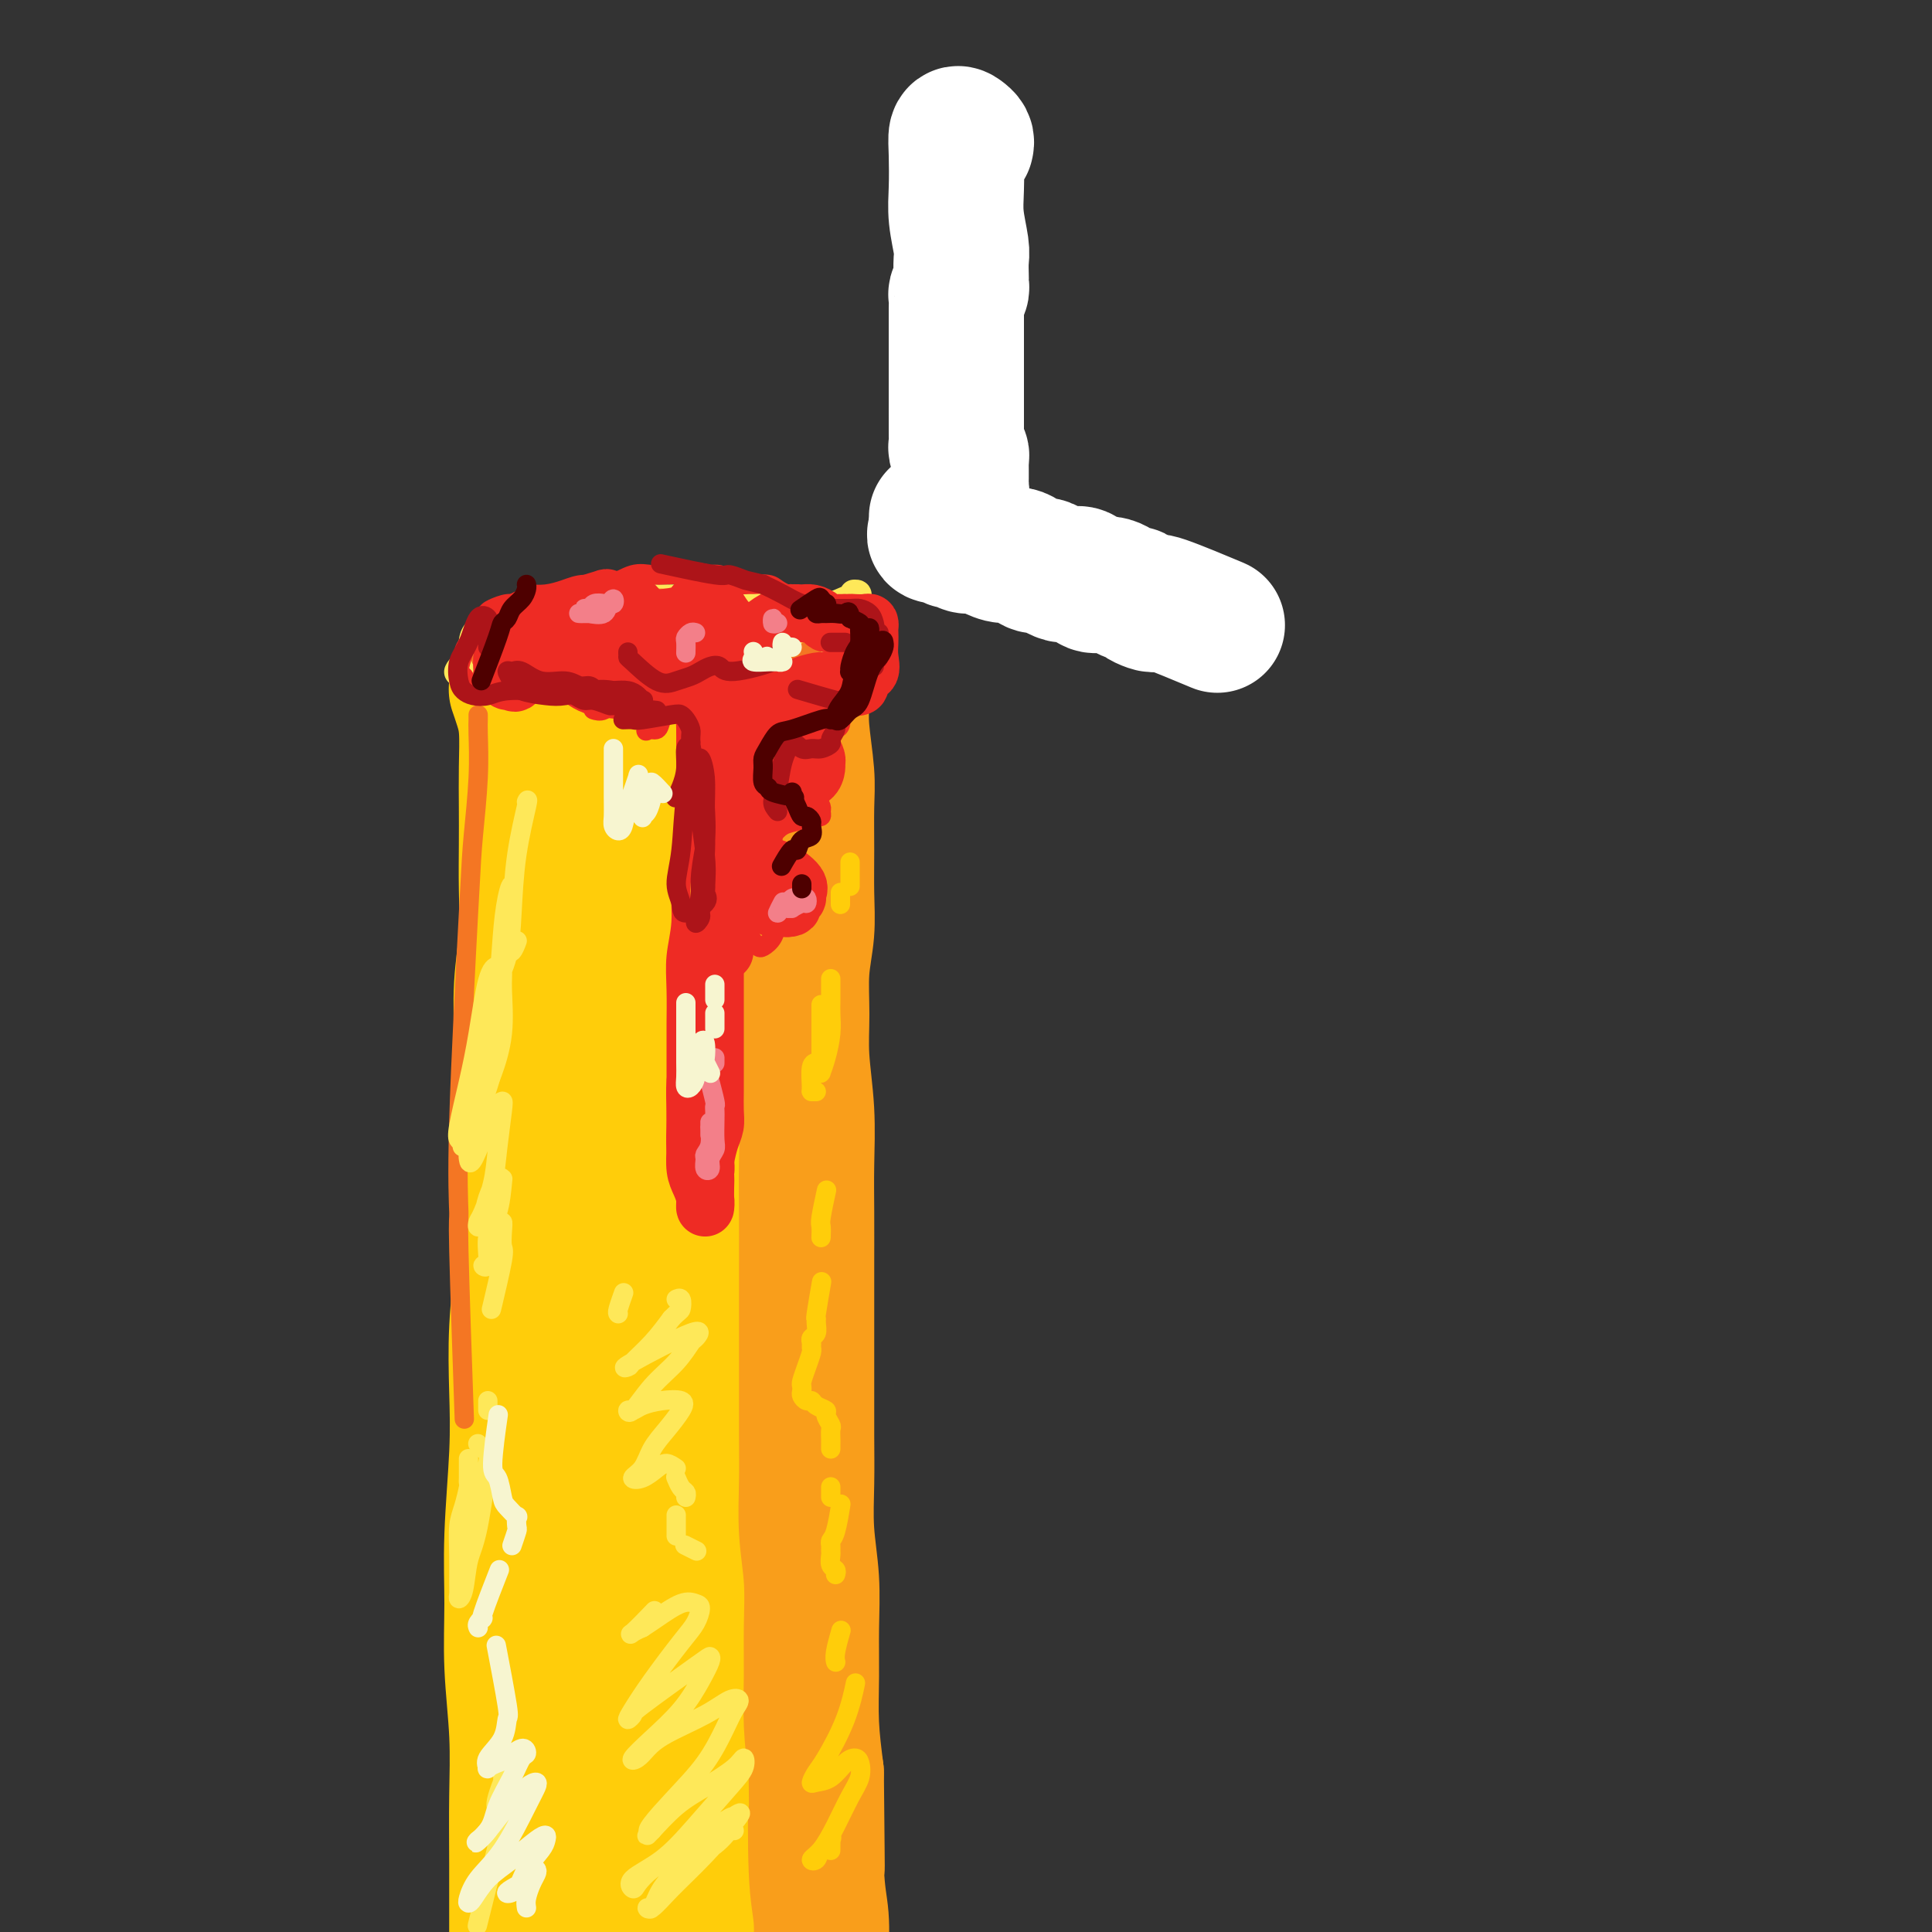 <svg viewBox='0 0 400 400' version='1.1' xmlns='http://www.w3.org/2000/svg' xmlns:xlink='http://www.w3.org/1999/xlink'><rect x="0" y="0" width="400" height="400" fill="#333333" stroke="none"/><g fill='none' stroke='#FEE859' stroke-width='28' stroke-linecap='round' stroke-linejoin='round'><path d='M119,141c-0.083,0.012 -0.166,0.024 0,0c0.166,-0.024 0.580,-0.083 1,0c0.420,0.083 0.845,0.309 1,2c0.155,1.691 0.041,4.848 0,7c-0.041,2.152 -0.010,3.298 0,5c0.010,1.702 -0.001,3.960 0,6c0.001,2.040 0.014,3.864 0,6c-0.014,2.136 -0.055,4.585 0,7c0.055,2.415 0.207,4.795 0,7c-0.207,2.205 -0.773,4.236 -1,7c-0.227,2.764 -0.114,6.260 0,9c0.114,2.740 0.228,4.723 0,7c-0.228,2.277 -0.797,4.848 -1,7c-0.203,2.152 -0.039,3.884 0,6c0.039,2.116 -0.046,4.615 0,7c0.046,2.385 0.223,4.656 0,7c-0.223,2.344 -0.844,4.761 -1,7c-0.156,2.239 0.154,4.300 0,7c-0.154,2.700 -0.773,6.040 -1,9c-0.227,2.960 -0.061,5.540 0,8c0.061,2.460 0.016,4.798 0,8c-0.016,3.202 -0.004,7.266 0,10c0.004,2.734 0.001,4.136 0,8c-0.001,3.864 -0.000,10.190 0,14c0.000,3.810 0.000,5.103 0,8c-0.000,2.897 -0.000,7.399 0,11c0.000,3.601 0.000,6.300 0,9'/><path d='M117,330c-0.326,31.300 -0.140,15.051 0,11c0.140,-4.051 0.235,4.096 0,11c-0.235,6.904 -0.799,12.567 -1,16c-0.201,3.433 -0.040,4.638 0,11c0.040,6.362 -0.042,17.882 0,25c0.042,7.118 0.207,9.834 0,13c-0.207,3.166 -0.785,6.783 -1,12c-0.215,5.217 -0.065,12.032 0,17c0.065,4.968 0.046,8.087 0,12c-0.046,3.913 -0.117,8.620 0,10c0.117,1.380 0.423,-0.568 0,3c-0.423,3.568 -1.575,12.653 -2,16c-0.425,3.347 -0.121,0.956 0,0c0.121,-0.956 0.061,-0.478 0,0'/></g>
<g fill='none' stroke='#FFCD0A' stroke-width='28' stroke-linecap='round' stroke-linejoin='round'><path d='M107,143c-0.083,-0.239 -0.166,-0.478 0,0c0.166,0.478 0.580,1.675 1,3c0.420,1.325 0.844,2.780 1,5c0.156,2.220 0.043,5.206 0,8c-0.043,2.794 -0.015,5.396 0,8c0.015,2.604 0.018,5.210 0,8c-0.018,2.790 -0.057,5.764 0,9c0.057,3.236 0.212,6.734 0,10c-0.212,3.266 -0.789,6.301 -1,10c-0.211,3.699 -0.056,8.062 0,12c0.056,3.938 0.011,7.450 0,11c-0.011,3.550 0.011,7.137 0,11c-0.011,3.863 -0.054,8.001 0,12c0.054,3.999 0.207,7.859 0,12c-0.207,4.141 -0.773,8.563 -1,13c-0.227,4.437 -0.114,8.890 0,13c0.114,4.110 0.231,7.878 0,13c-0.231,5.122 -0.808,11.596 -1,17c-0.192,5.404 0.001,9.736 0,14c-0.001,4.264 -0.196,8.459 0,13c0.196,4.541 0.785,9.426 1,14c0.215,4.574 0.058,8.835 0,13c-0.058,4.165 -0.015,8.235 0,14c0.015,5.765 0.004,13.226 0,19c-0.004,5.774 -0.001,9.862 0,14c0.001,4.138 0.000,8.325 0,13c-0.000,4.675 -0.000,9.837 0,15'/><path d='M107,447c0.060,49.079 0.208,19.778 0,12c-0.208,-7.778 -0.774,5.968 -1,13c-0.226,7.032 -0.112,7.349 0,9c0.112,1.651 0.222,4.637 0,6c-0.222,1.363 -0.778,1.104 -1,1c-0.222,-0.104 -0.111,-0.052 0,0'/><path d='M112,141c0.351,0.000 0.701,0.000 1,0c0.299,-0.000 0.545,-0.000 1,0c0.455,0.000 1.119,0.001 2,0c0.881,-0.001 1.980,-0.004 3,0c1.020,0.004 1.961,0.015 3,0c1.039,-0.015 2.177,-0.058 3,0c0.823,0.058 1.331,0.215 2,0c0.669,-0.215 1.500,-0.803 2,-1c0.500,-0.197 0.670,-0.004 1,0c0.330,0.004 0.821,-0.181 1,0c0.179,0.181 0.047,0.726 0,1c-0.047,0.274 -0.009,0.275 0,1c0.009,0.725 -0.012,2.172 0,3c0.012,0.828 0.056,1.037 0,2c-0.056,0.963 -0.211,2.679 0,4c0.211,1.321 0.788,2.245 1,4c0.212,1.755 0.058,4.340 0,7c-0.058,2.660 -0.019,5.396 0,7c0.019,1.604 0.019,2.075 0,6c-0.019,3.925 -0.058,11.305 0,16c0.058,4.695 0.212,6.704 0,9c-0.212,2.296 -0.789,4.878 -1,8c-0.211,3.122 -0.057,6.785 0,10c0.057,3.215 0.015,5.981 0,10c-0.015,4.019 -0.004,9.291 0,14c0.004,4.709 0.002,8.854 0,13'/><path d='M131,255c0.000,19.760 0.000,12.660 0,13c0.000,0.340 0.000,8.121 0,14c0.000,5.879 0.000,9.856 0,14c0.000,4.144 0.000,8.454 0,14c0.000,5.546 0.000,12.328 0,18c0.000,5.672 0.000,10.233 0,15c0.000,4.767 0.000,9.739 0,15c0.000,5.261 0.000,10.811 0,16c0.000,5.189 0.000,10.017 0,15c0.000,4.983 0.000,10.122 0,15c-0.000,4.878 0.000,9.494 0,15c0.000,5.506 0.000,11.903 0,17c0.000,5.097 0.000,8.894 0,13c0.000,4.106 -0.000,8.521 0,13c0.000,4.479 -0.000,9.022 0,13c0.000,3.978 -0.000,7.391 0,11c0.000,3.609 -0.000,7.415 0,10c0.000,2.585 -0.000,3.951 0,6c0.000,2.049 -0.000,4.782 0,5c0.000,0.218 0.000,-2.081 0,-3c0.000,-0.919 0.000,-0.460 0,0'/><path d='M145,139c0.415,0.545 0.829,1.090 1,2c0.171,0.910 0.098,2.185 0,4c-0.098,1.815 -0.223,4.171 0,7c0.223,2.829 0.792,6.132 1,9c0.208,2.868 0.056,5.299 0,8c-0.056,2.701 -0.015,5.670 0,9c0.015,3.330 0.003,7.022 0,10c-0.003,2.978 0.003,5.241 0,9c-0.003,3.759 -0.015,9.012 0,13c0.015,3.988 0.057,6.711 0,10c-0.057,3.289 -0.211,7.143 0,11c0.211,3.857 0.789,7.717 1,12c0.211,4.283 0.057,8.990 0,13c-0.057,4.010 -0.015,7.323 0,12c0.015,4.677 0.004,10.717 0,16c-0.004,5.283 -0.001,9.809 0,14c0.001,4.191 0.001,8.047 0,12c-0.001,3.953 -0.001,8.001 0,12c0.001,3.999 0.004,7.947 0,12c-0.004,4.053 -0.016,8.210 0,12c0.016,3.790 0.061,7.212 0,11c-0.061,3.788 -0.226,7.943 0,12c0.226,4.057 0.845,8.017 1,12c0.155,3.983 -0.155,7.990 0,12c0.155,4.010 0.773,8.022 1,12c0.227,3.978 0.061,7.922 0,12c-0.061,4.078 -0.016,8.290 0,12c0.016,3.710 0.005,6.917 0,11c-0.005,4.083 -0.002,9.041 0,14'/><path d='M150,454c0.769,50.244 0.192,18.356 0,9c-0.192,-9.356 0.002,3.822 0,10c-0.002,6.178 -0.201,5.355 0,8c0.201,2.645 0.800,8.758 1,12c0.200,3.242 0.001,3.615 0,4c-0.001,0.385 0.196,0.784 0,2c-0.196,1.216 -0.783,3.251 -1,4c-0.217,0.749 -0.062,0.214 0,0c0.062,-0.214 0.031,-0.107 0,0'/></g>
<g fill='none' stroke='#F99E1B' stroke-width='28' stroke-linecap='round' stroke-linejoin='round'><path d='M164,138c-0.083,-0.418 -0.166,-0.837 0,-1c0.166,-0.163 0.581,-0.071 1,0c0.419,0.071 0.843,0.121 1,0c0.157,-0.121 0.046,-0.414 0,0c-0.046,0.414 -0.026,1.534 0,3c0.026,1.466 0.060,3.277 0,5c-0.060,1.723 -0.212,3.357 0,6c0.212,2.643 0.790,6.294 1,9c0.210,2.706 0.052,4.467 0,7c-0.052,2.533 0.000,5.837 0,9c-0.000,3.163 -0.054,6.186 0,9c0.054,2.814 0.214,5.420 0,8c-0.214,2.580 -0.804,5.134 -1,8c-0.196,2.866 -0.000,6.043 0,9c0.000,2.957 -0.196,5.693 0,9c0.196,3.307 0.785,7.185 1,11c0.215,3.815 0.058,7.567 0,11c-0.058,3.433 -0.016,6.547 0,10c0.016,3.453 0.004,7.245 0,11c-0.004,3.755 -0.002,7.473 0,11c0.002,3.527 0.004,6.862 0,11c-0.004,4.138 -0.015,9.078 0,13c0.015,3.922 0.057,6.824 0,10c-0.057,3.176 -0.212,6.624 0,10c0.212,3.376 0.792,6.678 1,10c0.208,3.322 0.046,6.664 0,10c-0.046,3.336 0.026,6.667 0,10c-0.026,3.333 -0.150,6.666 0,10c0.150,3.334 0.575,6.667 1,10'/><path d='M169,367c0.326,33.812 0.140,14.844 0,10c-0.140,-4.844 -0.234,4.438 0,10c0.234,5.562 0.795,7.404 1,10c0.205,2.596 0.055,5.945 0,9c-0.055,3.055 -0.015,5.817 0,9c0.015,3.183 0.004,6.786 0,10c-0.004,3.214 -0.001,6.040 0,9c0.001,2.960 -0.001,6.054 0,9c0.001,2.946 0.004,5.743 0,8c-0.004,2.257 -0.015,3.974 0,6c0.015,2.026 0.057,4.361 0,6c-0.057,1.639 -0.211,2.584 0,5c0.211,2.416 0.788,6.304 1,8c0.212,1.696 0.061,1.199 0,1c-0.061,-0.199 -0.030,-0.099 0,0'/></g>
<g fill='none' stroke='#FEE859' stroke-width='6' stroke-linecap='round' stroke-linejoin='round'><path d='M101,133c-0.469,-0.001 -0.937,-0.001 -1,0c-0.063,0.001 0.281,0.004 1,0c0.719,-0.004 1.813,-0.015 3,0c1.187,0.015 2.467,0.056 4,0c1.533,-0.056 3.320,-0.210 5,0c1.680,0.210 3.253,0.785 6,1c2.747,0.215 6.669,0.072 9,0c2.331,-0.072 3.071,-0.072 4,0c0.929,0.072 2.045,0.215 3,0c0.955,-0.215 1.747,-0.790 3,-1c1.253,-0.210 2.967,-0.056 4,0c1.033,0.056 1.386,0.015 2,0c0.614,-0.015 1.488,-0.004 2,0c0.512,0.004 0.663,0.001 1,0c0.337,-0.001 0.861,-0.000 1,0c0.139,0.000 -0.106,0.000 0,0c0.106,-0.000 0.564,-0.000 1,0c0.436,0.000 0.850,0.000 1,0c0.150,-0.000 0.035,-0.000 0,0c-0.035,0.000 0.011,0.000 0,0c-0.011,-0.000 -0.080,-0.000 0,0c0.080,0.000 0.309,0.000 1,0c0.691,-0.000 1.846,-0.000 3,0'/><path d='M154,133c8.311,-0.332 2.587,-1.161 2,-2c-0.587,-0.839 3.961,-1.689 6,-2c2.039,-0.311 1.567,-0.083 4,-1c2.433,-0.917 7.770,-2.978 10,-4c2.230,-1.022 1.351,-1.006 1,-1c-0.351,0.006 -0.176,0.003 0,0'/><path d='M95,139c0.015,-0.032 0.030,-0.064 0,0c-0.030,0.064 -0.107,0.225 0,0c0.107,-0.225 0.396,-0.835 2,-2c1.604,-1.165 4.521,-2.887 6,-4c1.479,-1.113 1.520,-1.619 2,-2c0.480,-0.381 1.400,-0.638 2,-1c0.600,-0.362 0.881,-0.829 1,-1c0.119,-0.171 0.076,-0.046 1,0c0.924,0.046 2.814,0.013 4,0c1.186,-0.013 1.669,-0.006 3,0c1.331,0.006 3.510,0.012 5,0c1.490,-0.012 2.292,-0.042 4,0c1.708,0.042 4.324,0.155 6,0c1.676,-0.155 2.414,-0.577 4,-1c1.586,-0.423 4.020,-0.846 6,-1c1.980,-0.154 3.505,-0.040 5,0c1.495,0.040 2.958,0.007 4,0c1.042,-0.007 1.662,0.012 3,0c1.338,-0.012 3.393,-0.056 5,0c1.607,0.056 2.767,0.211 4,0c1.233,-0.211 2.540,-0.789 3,-1c0.460,-0.211 0.072,-0.057 1,0c0.928,0.057 3.173,0.015 4,0c0.827,-0.015 0.236,-0.004 0,0c-0.236,0.004 -0.118,0.002 0,0'/></g>
<g fill='none' stroke='#FEE859' stroke-width='12' stroke-linecap='round' stroke-linejoin='round'><path d='M101,133c0.025,-0.104 0.049,-0.209 0,0c-0.049,0.209 -0.172,0.730 0,1c0.172,0.270 0.640,0.289 1,0c0.360,-0.289 0.614,-0.885 1,-1c0.386,-0.115 0.906,0.250 2,0c1.094,-0.250 2.763,-1.114 4,-2c1.237,-0.886 2.044,-1.792 3,-2c0.956,-0.208 2.062,0.284 3,0c0.938,-0.284 1.708,-1.344 3,-2c1.292,-0.656 3.108,-0.909 4,-1c0.892,-0.091 0.862,-0.021 1,0c0.138,0.021 0.444,-0.009 1,0c0.556,0.009 1.363,0.055 2,0c0.637,-0.055 1.103,-0.211 2,0c0.897,0.211 2.223,0.788 3,1c0.777,0.212 1.003,0.057 2,0c0.997,-0.057 2.765,-0.016 4,0c1.235,0.016 1.938,0.008 3,0c1.062,-0.008 2.483,-0.017 4,0c1.517,0.017 3.128,0.061 4,0c0.872,-0.061 1.004,-0.227 2,0c0.996,0.227 2.855,0.848 4,1c1.145,0.152 1.575,-0.166 2,0c0.425,0.166 0.845,0.814 2,1c1.155,0.186 3.044,-0.090 4,0c0.956,0.090 0.978,0.545 1,1'/><path d='M163,130c6.634,0.619 2.720,0.166 1,0c-1.720,-0.166 -1.244,-0.044 0,0c1.244,0.044 3.258,0.012 4,0c0.742,-0.012 0.212,-0.003 0,0c-0.212,0.003 -0.106,0.002 0,0'/></g>
<g fill='none' stroke='#F47623' stroke-width='4' stroke-linecap='round' stroke-linejoin='round'><path d='M150,147c-0.083,-0.431 -0.166,-0.861 0,-1c0.166,-0.139 0.580,0.015 1,0c0.420,-0.015 0.845,-0.198 1,0c0.155,0.198 0.042,0.777 0,2c-0.042,1.223 -0.011,3.090 0,5c0.011,1.910 0.003,3.861 0,6c-0.003,2.139 -0.001,4.464 0,6c0.001,1.536 -0.001,2.283 0,3c0.001,0.717 0.004,1.405 0,2c-0.004,0.595 -0.015,1.099 0,1c0.015,-0.099 0.057,-0.800 0,-1c-0.057,-0.200 -0.211,0.101 0,-3c0.211,-3.101 0.788,-9.604 1,-12c0.212,-2.396 0.061,-0.685 0,0c-0.061,0.685 -0.030,0.342 0,0'/><path d='M164,137c0.911,0.077 1.821,0.155 2,0c0.179,-0.155 -0.375,-0.542 1,-2c1.375,-1.458 4.679,-3.988 6,-5c1.321,-1.012 0.661,-0.506 0,0'/><path d='M161,127c-0.356,-0.016 -0.712,-0.033 -1,0c-0.288,0.033 -0.510,0.114 -1,0c-0.490,-0.114 -1.250,-0.423 -3,0c-1.750,0.423 -4.490,1.577 -6,2c-1.510,0.423 -1.791,0.114 -4,0c-2.209,-0.114 -6.345,-0.033 -8,0c-1.655,0.033 -0.827,0.016 0,0'/><path d='M146,124c-0.512,-0.010 -1.023,-0.021 -2,0c-0.977,0.021 -2.418,0.073 -4,0c-1.582,-0.073 -3.305,-0.271 -5,0c-1.695,0.271 -3.362,1.011 -4,1c-0.638,-0.011 -0.249,-0.772 -3,0c-2.751,0.772 -8.643,3.078 -11,4c-2.357,0.922 -1.178,0.461 0,0'/><path d='M117,125c-0.067,-0.554 -0.133,-1.109 0,-1c0.133,0.109 0.467,0.881 0,1c-0.467,0.119 -1.733,-0.416 -3,0c-1.267,0.416 -2.533,1.783 -4,3c-1.467,1.217 -3.136,2.285 -4,3c-0.864,0.715 -0.925,1.077 -2,2c-1.075,0.923 -3.164,2.407 -4,3c-0.836,0.593 -0.418,0.297 0,0'/><path d='M102,142c-0.056,-0.030 -0.113,-0.061 0,0c0.113,0.061 0.395,0.212 1,0c0.605,-0.212 1.534,-0.788 2,-1c0.466,-0.212 0.470,-0.061 1,0c0.530,0.061 1.585,0.030 3,0c1.415,-0.030 3.191,-0.061 4,0c0.809,0.061 0.650,0.212 3,0c2.350,-0.212 7.210,-0.788 9,-1c1.790,-0.212 0.512,-0.061 0,0c-0.512,0.061 -0.256,0.030 0,0'/><path d='M99,148c0.007,0.271 0.014,0.542 0,1c-0.014,0.458 -0.050,1.102 0,3c0.050,1.898 0.185,5.050 0,9c-0.185,3.950 -0.692,8.696 -1,12c-0.308,3.304 -0.419,5.164 -1,16c-0.581,10.836 -1.634,30.647 -2,43c-0.366,12.353 -0.047,17.249 0,19c0.047,1.751 -0.180,0.356 0,8c0.180,7.644 0.766,24.327 1,31c0.234,6.673 0.117,3.337 0,0'/></g>
<g fill='none' stroke='#EE2B24' stroke-width='4' stroke-linecap='round' stroke-linejoin='round'><path d='M111,125c-0.047,-0.431 -0.094,-0.863 0,-1c0.094,-0.137 0.331,0.019 0,0c-0.331,-0.019 -1.228,-0.213 -2,0c-0.772,0.213 -1.419,0.831 -2,1c-0.581,0.169 -1.097,-0.113 -2,0c-0.903,0.113 -2.194,0.619 -3,1c-0.806,0.381 -1.127,0.635 -2,2c-0.873,1.365 -2.297,3.841 -3,5c-0.703,1.159 -0.685,1.000 -1,2c-0.315,1.000 -0.963,3.158 -1,4c-0.037,0.842 0.538,0.369 1,1c0.462,0.631 0.813,2.365 1,3c0.187,0.635 0.210,0.170 1,0c0.790,-0.170 2.345,-0.046 3,0c0.655,0.046 0.409,0.013 1,0c0.591,-0.013 2.021,-0.007 3,0c0.979,0.007 1.509,0.016 2,0c0.491,-0.016 0.942,-0.057 2,0c1.058,0.057 2.721,0.211 4,0c1.279,-0.211 2.174,-0.789 3,-1c0.826,-0.211 1.584,-0.057 2,0c0.416,0.057 0.489,0.016 1,0c0.511,-0.016 1.460,-0.007 2,0c0.540,0.007 0.670,0.012 1,0c0.330,-0.012 0.858,-0.042 1,0c0.142,0.042 -0.102,0.155 0,0c0.102,-0.155 0.551,-0.577 1,-1'/><path d='M124,141c4.404,-0.280 1.914,0.019 1,0c-0.914,-0.019 -0.252,-0.356 0,0c0.252,0.356 0.096,1.406 0,2c-0.096,0.594 -0.130,0.734 0,1c0.130,0.266 0.426,0.659 0,1c-0.426,0.341 -1.572,0.629 -2,1c-0.428,0.371 -0.137,0.825 0,1c0.137,0.175 0.120,0.072 0,0c-0.120,-0.072 -0.345,-0.114 0,0c0.345,0.114 1.259,0.384 2,0c0.741,-0.384 1.309,-1.420 2,-2c0.691,-0.580 1.506,-0.702 2,-1c0.494,-0.298 0.667,-0.771 1,-1c0.333,-0.229 0.824,-0.216 1,0c0.176,0.216 0.035,0.633 0,1c-0.035,0.367 0.036,0.684 0,1c-0.036,0.316 -0.179,0.631 0,1c0.179,0.369 0.678,0.792 1,1c0.322,0.208 0.465,0.203 1,0c0.535,-0.203 1.461,-0.602 2,-1c0.539,-0.398 0.692,-0.795 1,-1c0.308,-0.205 0.772,-0.219 1,0c0.228,0.219 0.219,0.672 0,1c-0.219,0.328 -0.647,0.533 -1,1c-0.353,0.467 -0.631,1.197 -1,2c-0.369,0.803 -0.830,1.678 -1,2c-0.170,0.322 -0.049,0.092 0,0c0.049,-0.092 0.024,-0.046 0,0'/><path d='M134,151c-0.267,0.749 -0.435,0.121 0,0c0.435,-0.121 1.475,0.265 2,0c0.525,-0.265 0.537,-1.181 1,-2c0.463,-0.819 1.377,-1.542 2,-2c0.623,-0.458 0.955,-0.653 1,-1c0.045,-0.347 -0.198,-0.847 0,-1c0.198,-0.153 0.838,0.040 1,0c0.162,-0.040 -0.153,-0.314 0,0c0.153,0.314 0.773,1.215 1,2c0.227,0.785 0.061,1.455 0,2c-0.061,0.545 -0.017,0.967 0,2c0.017,1.033 0.006,2.678 0,4c-0.006,1.322 -0.006,2.322 0,4c0.006,1.678 0.017,4.036 0,6c-0.017,1.964 -0.061,3.534 0,5c0.061,1.466 0.227,2.826 0,5c-0.227,2.174 -0.845,5.161 -1,8c-0.155,2.839 0.155,5.531 0,8c-0.155,2.469 -0.774,4.717 -1,7c-0.226,2.283 -0.060,4.601 0,7c0.060,2.399 0.015,4.879 0,7c-0.015,2.121 -0.001,3.884 0,6c0.001,2.116 -0.010,4.587 0,7c0.010,2.413 0.040,4.769 0,7c-0.040,2.231 -0.151,4.337 0,6c0.151,1.663 0.565,2.882 1,4c0.435,1.118 0.890,2.135 1,3c0.110,0.865 -0.124,1.579 0,2c0.124,0.421 0.607,0.549 1,1c0.393,0.451 0.697,1.226 1,2'/><path d='M144,250c0.962,1.955 1.368,0.844 2,0c0.632,-0.844 1.490,-1.420 2,-2c0.510,-0.580 0.673,-1.163 1,-2c0.327,-0.837 0.819,-1.929 1,-3c0.181,-1.071 0.052,-2.119 0,-3c-0.052,-0.881 -0.028,-1.593 0,-3c0.028,-1.407 0.060,-3.510 0,-5c-0.060,-1.490 -0.213,-2.366 0,-4c0.213,-1.634 0.793,-4.025 1,-6c0.207,-1.975 0.041,-3.533 0,-5c-0.041,-1.467 0.044,-2.844 0,-6c-0.044,-3.156 -0.218,-8.090 0,-11c0.218,-2.910 0.828,-3.795 1,-5c0.172,-1.205 -0.095,-2.730 0,-4c0.095,-1.270 0.550,-2.285 1,-3c0.450,-0.715 0.894,-1.130 1,-1c0.106,0.130 -0.127,0.807 0,2c0.127,1.193 0.615,2.903 1,4c0.385,1.097 0.666,1.579 1,2c0.334,0.421 0.719,0.779 1,1c0.281,0.221 0.456,0.306 1,0c0.544,-0.306 1.456,-1.003 2,-2c0.544,-0.997 0.720,-2.293 1,-3c0.280,-0.707 0.663,-0.825 1,-1c0.337,-0.175 0.626,-0.408 1,-1c0.374,-0.592 0.831,-1.544 1,-2c0.169,-0.456 0.048,-0.416 0,-1c-0.048,-0.584 -0.024,-1.792 0,-3'/><path d='M164,183c1.173,-2.401 0.607,-1.904 0,-2c-0.607,-0.096 -1.254,-0.785 -2,-2c-0.746,-1.215 -1.591,-2.956 -2,-4c-0.409,-1.044 -0.384,-1.390 0,-2c0.384,-0.610 1.126,-1.483 2,-2c0.874,-0.517 1.880,-0.678 3,-1c1.120,-0.322 2.353,-0.807 3,-1c0.647,-0.193 0.706,-0.096 1,0c0.294,0.096 0.823,0.191 1,0c0.177,-0.191 0.002,-0.669 0,-1c-0.002,-0.331 0.168,-0.514 0,-1c-0.168,-0.486 -0.675,-1.274 -1,-2c-0.325,-0.726 -0.470,-1.388 -1,-2c-0.530,-0.612 -1.445,-1.172 -2,-2c-0.555,-0.828 -0.749,-1.924 -1,-3c-0.251,-1.076 -0.560,-2.131 -1,-3c-0.440,-0.869 -1.012,-1.553 -1,-2c0.012,-0.447 0.609,-0.656 1,-1c0.391,-0.344 0.577,-0.824 1,-1c0.423,-0.176 1.084,-0.049 2,0c0.916,0.049 2.088,0.021 3,0c0.912,-0.021 1.565,-0.033 2,0c0.435,0.033 0.653,0.112 1,0c0.347,-0.112 0.824,-0.415 1,-1c0.176,-0.585 0.050,-1.453 0,-2c-0.050,-0.547 -0.025,-0.774 0,-1'/><path d='M174,147c0.138,-1.020 -0.016,-1.572 0,-2c0.016,-0.428 0.201,-0.734 0,-1c-0.201,-0.266 -0.787,-0.491 -1,-1c-0.213,-0.509 -0.054,-1.302 0,-2c0.054,-0.698 0.003,-1.300 0,-2c-0.003,-0.700 0.041,-1.497 0,-2c-0.041,-0.503 -0.168,-0.712 0,-1c0.168,-0.288 0.630,-0.654 1,-1c0.370,-0.346 0.646,-0.670 1,-1c0.354,-0.330 0.785,-0.666 1,-1c0.215,-0.334 0.212,-0.666 0,-1c-0.212,-0.334 -0.634,-0.670 -1,-1c-0.366,-0.330 -0.674,-0.653 -1,-1c-0.326,-0.347 -0.668,-0.719 -1,-1c-0.332,-0.281 -0.652,-0.472 -1,-1c-0.348,-0.528 -0.722,-1.394 -1,-2c-0.278,-0.606 -0.460,-0.951 -1,-1c-0.540,-0.049 -1.439,0.198 -2,0c-0.561,-0.198 -0.784,-0.840 -1,-1c-0.216,-0.160 -0.427,0.164 -1,0c-0.573,-0.164 -1.510,-0.814 -2,-1c-0.490,-0.186 -0.535,0.094 -1,0c-0.465,-0.094 -1.351,-0.560 -2,-1c-0.649,-0.440 -1.062,-0.853 -2,-1c-0.938,-0.147 -2.401,-0.029 -3,0c-0.599,0.029 -0.335,-0.031 -1,0c-0.665,0.031 -2.261,0.153 -3,0c-0.739,-0.153 -0.622,-0.580 -1,-1c-0.378,-0.420 -1.251,-0.834 -2,-1c-0.749,-0.166 -1.375,-0.083 -2,0'/><path d='M147,119c-4.249,-1.084 -2.873,-0.292 -3,0c-0.127,0.292 -1.758,0.086 -3,0c-1.242,-0.086 -2.096,-0.052 -3,0c-0.904,0.052 -1.858,0.122 -3,0c-1.142,-0.122 -2.472,-0.435 -4,0c-1.528,0.435 -3.254,1.619 -5,2c-1.746,0.381 -3.511,-0.042 -5,0c-1.489,0.042 -2.700,0.547 -4,1c-1.300,0.453 -2.689,0.853 -4,1c-1.311,0.147 -2.545,0.039 -3,0c-0.455,-0.039 -0.130,-0.011 0,0c0.130,0.011 0.065,0.006 0,0'/></g>
<g fill='none' stroke='#EE2B24' stroke-width='12' stroke-linecap='round' stroke-linejoin='round'><path d='M114,129c0.098,0.008 0.196,0.015 0,0c-0.196,-0.015 -0.686,-0.053 -1,0c-0.314,0.053 -0.451,0.198 -1,0c-0.549,-0.198 -1.509,-0.737 -2,-1c-0.491,-0.263 -0.514,-0.248 -1,0c-0.486,0.248 -1.437,0.728 -2,1c-0.563,0.272 -0.740,0.335 -1,1c-0.260,0.665 -0.603,1.934 -1,3c-0.397,1.066 -0.850,1.931 -1,3c-0.150,1.069 0.001,2.343 0,3c-0.001,0.657 -0.153,0.698 0,1c0.153,0.302 0.612,0.864 1,1c0.388,0.136 0.703,-0.153 1,0c0.297,0.153 0.574,0.749 1,0c0.426,-0.749 1.000,-2.842 1,-4c-0.000,-1.158 -0.575,-1.379 -1,-2c-0.425,-0.621 -0.700,-1.641 -1,-2c-0.300,-0.359 -0.624,-0.057 -1,0c-0.376,0.057 -0.805,-0.132 -1,0c-0.195,0.132 -0.158,0.584 0,1c0.158,0.416 0.436,0.795 1,1c0.564,0.205 1.415,0.234 2,0c0.585,-0.234 0.905,-0.731 2,-1c1.095,-0.269 2.963,-0.309 4,-1c1.037,-0.691 1.241,-2.032 2,-3c0.759,-0.968 2.074,-1.562 3,-2c0.926,-0.438 1.463,-0.719 2,-1'/><path d='M120,127c1.359,-1.325 1.256,-1.639 2,-2c0.744,-0.361 2.335,-0.770 3,-1c0.665,-0.230 0.406,-0.282 1,0c0.594,0.282 2.043,0.899 3,1c0.957,0.101 1.423,-0.315 2,0c0.577,0.315 1.267,1.360 2,2c0.733,0.640 1.510,0.876 2,1c0.490,0.124 0.695,0.138 2,0c1.305,-0.138 3.711,-0.428 5,-1c1.289,-0.572 1.462,-1.425 2,-2c0.538,-0.575 1.442,-0.870 2,-1c0.558,-0.130 0.770,-0.094 1,0c0.230,0.094 0.477,0.245 1,1c0.523,0.755 1.323,2.113 2,3c0.677,0.887 1.230,1.304 2,2c0.770,0.696 1.756,1.672 2,2c0.244,0.328 -0.254,0.007 0,0c0.254,-0.007 1.261,0.300 2,0c0.739,-0.300 1.209,-1.205 2,-2c0.791,-0.795 1.903,-1.478 3,-2c1.097,-0.522 2.178,-0.882 3,-1c0.822,-0.118 1.386,0.007 2,0c0.614,-0.007 1.278,-0.145 2,0c0.722,0.145 1.503,0.575 2,1c0.497,0.425 0.711,0.846 1,1c0.289,0.154 0.655,0.041 1,0c0.345,-0.041 0.670,-0.011 1,0c0.330,0.011 0.666,0.003 1,0c0.334,-0.003 0.667,-0.002 1,0'/><path d='M175,129c1.896,0.310 1.135,0.086 1,0c-0.135,-0.086 0.356,-0.035 1,0c0.644,0.035 1.441,0.053 2,0c0.559,-0.053 0.881,-0.178 1,0c0.119,0.178 0.034,0.657 0,1c-0.034,0.343 -0.017,0.549 0,1c0.017,0.451 0.035,1.148 0,2c-0.035,0.852 -0.121,1.861 0,3c0.121,1.139 0.451,2.410 0,3c-0.451,0.590 -1.682,0.499 -2,1c-0.318,0.501 0.277,1.593 0,2c-0.277,0.407 -1.427,0.129 -2,0c-0.573,-0.129 -0.569,-0.109 -1,0c-0.431,0.109 -1.298,0.308 -2,0c-0.702,-0.308 -1.240,-1.121 -3,-1c-1.760,0.121 -4.742,1.178 -6,2c-1.258,0.822 -0.793,1.411 -1,2c-0.207,0.589 -1.086,1.179 -1,2c0.086,0.821 1.137,1.873 2,3c0.863,1.127 1.538,2.330 2,3c0.462,0.670 0.713,0.808 1,1c0.287,0.192 0.611,0.436 1,1c0.389,0.564 0.842,1.446 1,2c0.158,0.554 0.022,0.779 0,1c-0.022,0.221 0.069,0.438 0,1c-0.069,0.562 -0.297,1.470 -1,2c-0.703,0.530 -1.882,0.681 -3,1c-1.118,0.319 -2.177,0.805 -3,1c-0.823,0.195 -1.412,0.097 -2,0'/><path d='M160,163c-1.724,0.769 -1.534,0.191 -2,1c-0.466,0.809 -1.589,3.004 -2,4c-0.411,0.996 -0.109,0.791 0,2c0.109,1.209 0.026,3.831 0,5c-0.026,1.169 0.006,0.884 0,1c-0.006,0.116 -0.051,0.634 0,1c0.051,0.366 0.196,0.582 0,1c-0.196,0.418 -0.735,1.038 -1,1c-0.265,-0.038 -0.257,-0.734 -1,0c-0.743,0.734 -2.238,2.899 -3,4c-0.762,1.101 -0.793,1.136 -1,2c-0.207,0.864 -0.591,2.555 -1,4c-0.409,1.445 -0.842,2.644 -1,4c-0.158,1.356 -0.042,2.869 0,4c0.042,1.131 0.011,1.880 0,3c-0.011,1.120 -0.003,2.610 0,4c0.003,1.390 0.001,2.679 0,4c-0.001,1.321 -0.000,2.673 0,4c0.000,1.327 -0.000,2.627 0,4c0.000,1.373 0.001,2.818 0,4c-0.001,1.182 -0.003,2.101 0,3c0.003,0.899 0.012,1.780 0,3c-0.012,1.220 -0.044,2.781 0,4c0.044,1.219 0.166,2.098 0,3c-0.166,0.902 -0.619,1.829 -1,3c-0.381,1.171 -0.691,2.585 -1,4'/><path d='M146,240c-0.309,8.085 -0.083,4.799 0,4c0.083,-0.799 0.023,0.891 0,2c-0.023,1.109 -0.009,1.637 0,2c0.009,0.363 0.013,0.563 0,1c-0.013,0.437 -0.042,1.113 0,1c0.042,-0.113 0.155,-1.015 0,-2c-0.155,-0.985 -0.578,-2.054 -1,-3c-0.422,-0.946 -0.842,-1.768 -1,-3c-0.158,-1.232 -0.053,-2.874 0,-5c0.053,-2.126 0.053,-4.737 0,-7c-0.053,-2.263 -0.159,-4.180 0,-6c0.159,-1.820 0.581,-3.544 1,-6c0.419,-2.456 0.833,-5.643 1,-8c0.167,-2.357 0.086,-3.884 0,-5c-0.086,-1.116 -0.176,-1.822 0,-3c0.176,-1.178 0.620,-2.827 1,-4c0.380,-1.173 0.696,-1.869 1,-3c0.304,-1.131 0.596,-2.695 1,-4c0.404,-1.305 0.918,-2.349 1,-3c0.082,-0.651 -0.270,-0.907 0,-1c0.270,-0.093 1.161,-0.021 2,0c0.839,0.021 1.624,-0.008 2,0c0.376,0.008 0.341,0.055 1,0c0.659,-0.055 2.012,-0.211 3,0c0.988,0.211 1.612,0.787 2,1c0.388,0.213 0.539,0.061 1,0c0.461,-0.061 1.230,-0.030 2,0'/><path d='M163,188c1.554,-0.022 0.940,-0.577 1,-1c0.060,-0.423 0.796,-0.714 1,-1c0.204,-0.286 -0.122,-0.568 0,-1c0.122,-0.432 0.693,-1.015 0,-2c-0.693,-0.985 -2.648,-2.372 -4,-3c-1.352,-0.628 -2.099,-0.496 -3,-1c-0.901,-0.504 -1.954,-1.643 -3,-2c-1.046,-0.357 -2.085,0.067 -3,0c-0.915,-0.067 -1.707,-0.625 -2,-1c-0.293,-0.375 -0.089,-0.566 0,-1c0.089,-0.434 0.062,-1.112 0,-2c-0.062,-0.888 -0.161,-1.985 0,-3c0.161,-1.015 0.581,-1.947 1,-3c0.419,-1.053 0.836,-2.228 1,-4c0.164,-1.772 0.073,-4.141 0,-6c-0.073,-1.859 -0.128,-3.208 0,-4c0.128,-0.792 0.440,-1.026 0,-1c-0.440,0.026 -1.631,0.314 -2,1c-0.369,0.686 0.083,1.771 0,4c-0.083,2.229 -0.702,5.602 -1,8c-0.298,2.398 -0.277,3.821 0,5c0.277,1.179 0.809,2.114 1,3c0.191,0.886 0.041,1.721 0,2c-0.041,0.279 0.028,-0.000 0,0c-0.028,0.000 -0.151,0.279 0,0c0.151,-0.279 0.576,-1.116 1,-2c0.424,-0.884 0.846,-1.814 1,-3c0.154,-1.186 0.042,-2.627 0,-5c-0.042,-2.373 -0.012,-5.678 0,-8c0.012,-2.322 0.006,-3.661 0,-5'/><path d='M152,152c0.153,-4.215 -0.464,-3.251 -1,-3c-0.536,0.251 -0.991,-0.209 -1,1c-0.009,1.209 0.428,4.087 0,7c-0.428,2.913 -1.722,5.859 -2,10c-0.278,4.141 0.462,9.476 1,13c0.538,3.524 0.876,5.237 1,7c0.124,1.763 0.033,3.576 0,5c-0.033,1.424 -0.009,2.459 0,3c0.009,0.541 0.003,0.588 0,1c-0.003,0.412 -0.002,1.189 0,1c0.002,-0.189 0.004,-1.345 0,-2c-0.004,-0.655 -0.013,-0.810 0,-2c0.013,-1.190 0.048,-3.414 0,-9c-0.048,-5.586 -0.179,-14.532 0,-20c0.179,-5.468 0.667,-7.458 1,-9c0.333,-1.542 0.509,-2.636 1,-4c0.491,-1.364 1.295,-2.999 2,-4c0.705,-1.001 1.311,-1.367 2,-2c0.689,-0.633 1.461,-1.531 2,-2c0.539,-0.469 0.844,-0.507 1,-1c0.156,-0.493 0.163,-1.442 0,-2c-0.163,-0.558 -0.495,-0.727 -1,-1c-0.505,-0.273 -1.182,-0.652 -2,-1c-0.818,-0.348 -1.777,-0.665 -3,-1c-1.223,-0.335 -2.709,-0.688 -5,-1c-2.291,-0.312 -5.386,-0.584 -8,-1c-2.614,-0.416 -4.747,-0.976 -7,-1c-2.253,-0.024 -4.627,0.488 -7,1'/><path d='M126,135c-6.415,-0.587 -5.953,0.444 -6,1c-0.047,0.556 -0.605,0.637 -1,1c-0.395,0.363 -0.629,1.010 0,2c0.629,0.990 2.122,2.325 4,3c1.878,0.675 4.143,0.689 6,1c1.857,0.311 3.306,0.917 6,1c2.694,0.083 6.632,-0.359 9,-1c2.368,-0.641 3.166,-1.482 4,-2c0.834,-0.518 1.705,-0.712 2,-1c0.295,-0.288 0.013,-0.669 0,-1c-0.013,-0.331 0.243,-0.610 0,-1c-0.243,-0.390 -0.986,-0.889 -2,-1c-1.014,-0.111 -2.300,0.165 -4,0c-1.700,-0.165 -3.814,-0.772 -6,-1c-2.186,-0.228 -4.445,-0.077 -7,0c-2.555,0.077 -5.406,0.080 -8,0c-2.594,-0.080 -4.930,-0.243 -7,0c-2.070,0.243 -3.873,0.892 -5,1c-1.127,0.108 -1.578,-0.325 -2,0c-0.422,0.325 -0.817,1.408 1,2c1.817,0.592 5.844,0.692 9,1c3.156,0.308 5.441,0.825 8,1c2.559,0.175 5.391,0.008 8,0c2.609,-0.008 4.995,0.141 7,0c2.005,-0.141 3.630,-0.574 5,-1c1.370,-0.426 2.484,-0.845 3,-1c0.516,-0.155 0.433,-0.044 0,0c-0.433,0.044 -1.217,0.022 -2,0'/><path d='M148,139c2.169,-0.332 -2.907,-0.162 -6,0c-3.093,0.162 -4.202,0.317 -6,1c-1.798,0.683 -4.286,1.894 -5,1c-0.714,-0.894 0.346,-3.895 1,-5c0.654,-1.105 0.901,-0.316 1,0c0.099,0.316 0.049,0.158 0,0'/></g>
<g fill='none' stroke='#AD1419' stroke-width='4' stroke-linecap='round' stroke-linejoin='round'><path d='M101,134c0.001,-0.258 0.002,-0.517 0,-1c-0.002,-0.483 -0.007,-1.191 0,-2c0.007,-0.809 0.024,-1.718 0,-2c-0.024,-0.282 -0.091,0.062 0,0c0.091,-0.062 0.339,-0.529 0,-1c-0.339,-0.471 -1.265,-0.947 -2,0c-0.735,0.947 -1.278,3.315 -2,5c-0.722,1.685 -1.624,2.687 -2,4c-0.376,1.313 -0.225,2.936 0,4c0.225,1.064 0.524,1.567 1,2c0.476,0.433 1.127,0.795 2,1c0.873,0.205 1.967,0.254 3,0c1.033,-0.254 2.006,-0.810 4,-1c1.994,-0.190 5.008,-0.013 7,0c1.992,0.013 2.961,-0.136 4,0c1.039,0.136 2.147,0.558 3,1c0.853,0.442 1.450,0.903 2,1c0.550,0.097 1.053,-0.169 2,0c0.947,0.169 2.338,0.773 3,1c0.662,0.227 0.595,0.076 1,0c0.405,-0.076 1.283,-0.076 2,0c0.717,0.076 1.273,0.227 2,0c0.727,-0.227 1.626,-0.831 2,-1c0.374,-0.169 0.224,0.099 0,0c-0.224,-0.099 -0.522,-0.565 -1,-1c-0.478,-0.435 -1.137,-0.839 -2,-1c-0.863,-0.161 -1.932,-0.081 -3,0'/><path d='M127,143c-1.802,-0.367 -3.309,-0.286 -5,0c-1.691,0.286 -3.568,0.777 -5,1c-1.432,0.223 -2.420,0.180 -4,0c-1.580,-0.180 -3.753,-0.495 -5,-1c-1.247,-0.505 -1.567,-1.199 -2,-2c-0.433,-0.801 -0.979,-1.708 -1,-2c-0.021,-0.292 0.484,0.031 1,0c0.516,-0.031 1.045,-0.415 2,0c0.955,0.415 2.337,1.631 4,2c1.663,0.369 3.606,-0.108 5,0c1.394,0.108 2.237,0.803 3,1c0.763,0.197 1.444,-0.102 2,0c0.556,0.102 0.988,0.605 1,1c0.012,0.395 -0.394,0.680 0,1c0.394,0.320 1.590,0.673 2,1c0.410,0.327 0.033,0.626 2,1c1.967,0.374 6.276,0.821 8,1c1.724,0.179 0.862,0.089 0,0'/><path d='M129,149c0.786,-0.029 1.572,-0.058 2,0c0.428,0.058 0.497,0.204 2,0c1.503,-0.204 4.441,-0.758 6,-1c1.559,-0.242 1.739,-0.172 2,0c0.261,0.172 0.603,0.447 1,1c0.397,0.553 0.850,1.384 1,2c0.150,0.616 -0.002,1.016 0,2c0.002,0.984 0.157,2.552 0,4c-0.157,1.448 -0.628,2.776 -1,4c-0.372,1.224 -0.646,2.345 -1,3c-0.354,0.655 -0.790,0.844 -1,1c-0.210,0.156 -0.196,0.277 0,0c0.196,-0.277 0.574,-0.954 1,-2c0.426,-1.046 0.902,-2.461 1,-4c0.098,-1.539 -0.181,-3.202 0,-4c0.181,-0.798 0.823,-0.732 1,-1c0.177,-0.268 -0.109,-0.870 0,0c0.109,0.870 0.614,3.213 1,6c0.386,2.787 0.655,6.017 1,9c0.345,2.983 0.767,5.720 1,8c0.233,2.280 0.277,4.102 0,6c-0.277,1.898 -0.874,3.872 -1,5c-0.126,1.128 0.217,1.410 0,2c-0.217,0.590 -0.996,1.488 -1,1c-0.004,-0.488 0.768,-2.362 1,-4c0.232,-1.638 -0.077,-3.039 0,-5c0.077,-1.961 0.538,-4.480 1,-7'/><path d='M146,175c0.309,-4.007 0.083,-6.024 0,-8c-0.083,-1.976 -0.022,-3.909 0,-5c0.022,-1.091 0.007,-1.338 0,-1c-0.007,0.338 -0.005,1.262 0,3c0.005,1.738 0.014,4.289 0,7c-0.014,2.711 -0.053,5.583 0,8c0.053,2.417 0.196,4.378 0,6c-0.196,1.622 -0.731,2.903 -1,3c-0.269,0.097 -0.271,-0.992 0,-3c0.271,-2.008 0.817,-4.937 1,-8c0.183,-3.063 0.004,-6.261 0,-9c-0.004,-2.739 0.168,-5.018 0,-7c-0.168,-1.982 -0.677,-3.668 -1,-4c-0.323,-0.332 -0.461,0.691 -1,2c-0.539,1.309 -1.479,2.906 -2,6c-0.521,3.094 -0.622,7.685 -1,11c-0.378,3.315 -1.033,5.354 -1,7c0.033,1.646 0.755,2.900 1,4c0.245,1.100 0.014,2.048 1,2c0.986,-0.048 3.188,-1.090 4,-2c0.812,-0.910 0.232,-1.689 0,-2c-0.232,-0.311 -0.116,-0.156 0,0'/><path d='M161,168c-0.518,-0.623 -1.037,-1.245 -1,-2c0.037,-0.755 0.629,-1.642 1,-3c0.371,-1.358 0.522,-3.186 1,-5c0.478,-1.814 1.285,-3.614 2,-4c0.715,-0.386 1.339,0.640 2,1c0.661,0.360 1.358,0.052 2,0c0.642,-0.052 1.229,0.151 2,0c0.771,-0.151 1.726,-0.656 2,-1c0.274,-0.344 -0.134,-0.526 0,-1c0.134,-0.474 0.810,-1.240 1,-2c0.190,-0.760 -0.106,-1.514 0,-2c0.106,-0.486 0.614,-0.704 1,-1c0.386,-0.296 0.649,-0.668 1,-1c0.351,-0.332 0.791,-0.623 1,-1c0.209,-0.377 0.188,-0.841 0,-1c-0.188,-0.159 -0.542,-0.015 -1,0c-0.458,0.015 -1.020,-0.099 -1,0c0.020,0.099 0.621,0.411 -1,0c-1.621,-0.411 -5.463,-1.546 -7,-2c-1.537,-0.454 -0.768,-0.227 0,0'/><path d='M130,135c0.012,0.429 0.023,0.858 0,1c-0.023,0.142 -0.081,-0.003 1,1c1.081,1.003 3.301,3.155 5,4c1.699,0.845 2.879,0.383 4,0c1.121,-0.383 2.184,-0.685 3,-1c0.816,-0.315 1.383,-0.641 2,-1c0.617,-0.359 1.282,-0.751 2,-1c0.718,-0.249 1.488,-0.354 2,0c0.512,0.354 0.766,1.167 3,1c2.234,-0.167 6.448,-1.314 8,-2c1.552,-0.686 0.444,-0.910 0,-1c-0.444,-0.090 -0.222,-0.045 0,0'/><path d='M172,133c-0.091,0.000 -0.182,0.000 0,0c0.182,0.000 0.637,0.000 1,0c0.363,0.000 0.633,0.000 1,0c0.367,0.000 0.829,0.000 1,0c0.171,0.000 0.049,0.000 0,0c-0.049,0.000 -0.024,0.000 0,0'/><path d='M182,131c0.008,0.395 0.016,0.790 0,1c-0.016,0.210 -0.057,0.235 0,1c0.057,0.765 0.211,2.268 0,3c-0.211,0.732 -0.788,0.691 -1,1c-0.212,0.309 -0.060,0.967 0,1c0.060,0.033 0.027,-0.561 0,-1c-0.027,-0.439 -0.049,-0.725 0,-1c0.049,-0.275 0.167,-0.539 0,-1c-0.167,-0.461 -0.620,-1.119 -1,-1c-0.380,0.119 -0.686,1.014 -1,2c-0.314,0.986 -0.636,2.063 -1,3c-0.364,0.937 -0.769,1.735 -1,2c-0.231,0.265 -0.287,-0.001 0,0c0.287,0.001 0.918,0.271 1,0c0.082,-0.271 -0.384,-1.084 0,-2c0.384,-0.916 1.617,-1.937 2,-3c0.383,-1.063 -0.086,-2.169 0,-3c0.086,-0.831 0.727,-1.385 1,-2c0.273,-0.615 0.178,-1.289 0,-2c-0.178,-0.711 -0.441,-1.458 -1,-2c-0.559,-0.542 -1.416,-0.880 -2,-1c-0.584,-0.120 -0.897,-0.024 -2,0c-1.103,0.024 -2.997,-0.024 -4,0c-1.003,0.024 -1.114,0.120 -2,0c-0.886,-0.120 -2.546,-0.455 -4,-1c-1.454,-0.545 -2.701,-1.298 -4,-2c-1.299,-0.702 -2.649,-1.351 -4,-2'/><path d='M158,121c-3.824,-0.931 -3.384,-0.758 -4,-1c-0.616,-0.242 -2.289,-0.900 -3,-1c-0.711,-0.100 -0.461,0.358 -3,0c-2.539,-0.358 -7.868,-1.531 -10,-2c-2.132,-0.469 -1.066,-0.235 0,0'/></g>
<g fill='none' stroke='#F37F89' stroke-width='4' stroke-linecap='round' stroke-linejoin='round'><path d='M147,235c-0.000,-0.347 -0.000,-0.694 0,-1c0.000,-0.306 0.001,-0.570 0,-1c-0.001,-0.430 -0.004,-1.026 0,-1c0.004,0.026 0.015,0.674 0,1c-0.015,0.326 -0.058,0.329 0,1c0.058,0.671 0.216,2.010 0,3c-0.216,0.990 -0.805,1.633 -1,2c-0.195,0.367 0.004,0.460 0,1c-0.004,0.540 -0.211,1.528 0,2c0.211,0.472 0.841,0.429 1,0c0.159,-0.429 -0.154,-1.242 0,-2c0.154,-0.758 0.773,-1.461 1,-2c0.227,-0.539 0.062,-0.915 0,-2c-0.062,-1.085 -0.020,-2.880 0,-4c0.020,-1.120 0.020,-1.564 0,-2c-0.020,-0.436 -0.058,-0.863 0,-1c0.058,-0.137 0.211,0.015 0,-1c-0.211,-1.015 -0.788,-3.196 -1,-4c-0.212,-0.804 -0.061,-0.230 0,0c0.061,0.230 0.030,0.115 0,0'/><path d='M148,220c0.000,0.111 0.000,0.222 0,0c0.000,-0.222 0.000,-0.778 0,-1c0.000,-0.222 0.000,-0.111 0,0'/><path d='M165,186c-0.307,-0.122 -0.614,-0.243 -1,0c-0.386,0.243 -0.851,0.851 -1,1c-0.149,0.149 0.019,-0.160 0,0c-0.019,0.160 -0.226,0.790 0,1c0.226,0.210 0.884,0.000 1,0c0.116,-0.000 -0.311,0.209 0,0c0.311,-0.209 1.359,-0.838 2,-1c0.641,-0.162 0.873,0.141 1,0c0.127,-0.141 0.148,-0.725 0,-1c-0.148,-0.275 -0.467,-0.239 -1,0c-0.533,0.239 -1.281,0.681 -2,1c-0.719,0.319 -1.408,0.517 -2,1c-0.592,0.483 -1.087,1.253 -1,1c0.087,-0.253 0.754,-1.530 1,-2c0.246,-0.470 0.070,-0.134 0,0c-0.070,0.134 -0.035,0.067 0,0'/><path d='M122,127c-0.317,-0.000 -0.634,-0.001 -1,0c-0.366,0.001 -0.781,0.002 -1,0c-0.219,-0.002 -0.242,-0.009 0,0c0.242,0.009 0.748,0.032 1,0c0.252,-0.032 0.251,-0.118 1,0c0.749,0.118 2.250,0.442 3,0c0.750,-0.442 0.749,-1.649 1,-2c0.251,-0.351 0.754,0.154 1,0c0.246,-0.154 0.235,-0.966 0,-1c-0.235,-0.034 -0.695,0.709 -1,1c-0.305,0.291 -0.456,0.131 -1,0c-0.544,-0.131 -1.480,-0.231 -2,0c-0.520,0.231 -0.623,0.794 -1,1c-0.377,0.206 -1.029,0.055 -1,0c0.029,-0.055 0.739,-0.015 1,0c0.261,0.015 0.075,0.004 0,0c-0.075,-0.004 -0.037,-0.002 0,0'/><path d='M144,131c-0.309,-0.099 -0.619,-0.198 -1,0c-0.381,0.198 -0.834,0.694 -1,1c-0.166,0.306 -0.044,0.422 0,1c0.044,0.578 0.012,1.617 0,2c-0.012,0.383 -0.003,0.109 0,0c0.003,-0.109 0.002,-0.055 0,0'/><path d='M161,129c-0.423,0.144 -0.845,0.287 -1,0c-0.155,-0.287 -0.041,-1.005 0,-1c0.041,0.005 0.011,0.732 0,1c-0.011,0.268 -0.003,0.077 0,0c0.003,-0.077 0.002,-0.038 0,0'/></g>
<g fill='none' stroke='#4E0000' stroke-width='4' stroke-linecap='round' stroke-linejoin='round'><path d='M180,131c0.004,-0.418 0.008,-0.836 0,-1c-0.008,-0.164 -0.029,-0.074 0,0c0.029,0.074 0.106,0.131 0,1c-0.106,0.869 -0.396,2.551 -1,4c-0.604,1.449 -1.521,2.665 -2,4c-0.479,1.335 -0.518,2.790 -1,4c-0.482,1.210 -1.405,2.174 -2,3c-0.595,0.826 -0.861,1.515 -1,2c-0.139,0.485 -0.151,0.765 0,1c0.151,0.235 0.464,0.425 1,0c0.536,-0.425 1.296,-1.466 2,-2c0.704,-0.534 1.351,-0.563 2,-2c0.649,-1.437 1.298,-4.284 2,-6c0.702,-1.716 1.457,-2.303 2,-3c0.543,-0.697 0.874,-1.504 1,-2c0.126,-0.496 0.048,-0.683 0,-1c-0.048,-0.317 -0.066,-0.766 -1,0c-0.934,0.766 -2.783,2.745 -4,4c-1.217,1.255 -1.800,1.785 -2,2c-0.200,0.215 -0.015,0.114 0,0c0.015,-0.114 -0.138,-0.240 0,-1c0.138,-0.760 0.567,-2.154 1,-3c0.433,-0.846 0.869,-1.144 1,-2c0.131,-0.856 -0.042,-2.269 0,-3c0.042,-0.731 0.298,-0.780 0,-1c-0.298,-0.220 -1.149,-0.610 -2,-1'/><path d='M176,128c-0.135,-1.928 -0.471,-1.248 -1,-1c-0.529,0.248 -1.249,0.064 -2,0c-0.751,-0.064 -1.532,-0.007 -2,0c-0.468,0.007 -0.622,-0.036 -1,0c-0.378,0.036 -0.981,0.150 -1,0c-0.019,-0.150 0.544,-0.564 1,-1c0.456,-0.436 0.805,-0.894 1,-1c0.195,-0.106 0.237,0.140 0,0c-0.237,-0.140 -0.754,-0.666 -1,-1c-0.246,-0.334 -0.220,-0.474 -1,0c-0.780,0.474 -2.366,1.564 -3,2c-0.634,0.436 -0.317,0.218 0,0'/><path d='M172,149c-0.243,-0.217 -0.486,-0.434 -2,0c-1.514,0.434 -4.300,1.518 -6,2c-1.700,0.482 -2.313,0.360 -3,1c-0.687,0.640 -1.448,2.041 -2,3c-0.552,0.959 -0.894,1.475 -1,2c-0.106,0.525 0.025,1.058 0,2c-0.025,0.942 -0.206,2.291 0,3c0.206,0.709 0.797,0.778 1,1c0.203,0.222 0.016,0.598 1,1c0.984,0.402 3.138,0.829 4,1c0.862,0.171 0.431,0.085 0,0'/><path d='M164,164c0.024,0.467 0.048,0.933 0,1c-0.048,0.067 -0.167,-0.266 0,0c0.167,0.266 0.619,1.131 1,2c0.381,0.869 0.692,1.743 1,2c0.308,0.257 0.612,-0.101 1,0c0.388,0.101 0.861,0.662 1,1c0.139,0.338 -0.056,0.452 0,1c0.056,0.548 0.361,1.531 0,2c-0.361,0.469 -1.389,0.423 -2,1c-0.611,0.577 -0.805,1.776 -1,2c-0.195,0.224 -0.393,-0.528 -1,0c-0.607,0.528 -1.625,2.334 -2,3c-0.375,0.666 -0.107,0.190 0,0c0.107,-0.190 0.054,-0.095 0,0'/><path d='M166,184c0.000,-0.417 0.000,-0.833 0,-1c0.000,-0.167 0.000,-0.083 0,0'/><path d='M109,121c0.059,0.242 0.117,0.484 0,1c-0.117,0.516 -0.410,1.304 -1,2c-0.590,0.696 -1.476,1.298 -2,2c-0.524,0.702 -0.688,1.503 -1,2c-0.313,0.497 -0.774,0.690 -1,1c-0.226,0.310 -0.215,0.737 -1,3c-0.785,2.263 -2.367,6.361 -3,8c-0.633,1.639 -0.316,0.820 0,0'/></g>
<g fill='none' stroke='#FEE859' stroke-width='4' stroke-linecap='round' stroke-linejoin='round'><path d='M152,379c-0.228,-0.250 -0.456,-0.500 -1,0c-0.544,0.500 -1.404,1.751 -3,3c-1.596,1.249 -3.929,2.495 -6,4c-2.071,1.505 -3.879,3.269 -5,5c-1.121,1.731 -1.553,3.430 -2,4c-0.447,0.570 -0.909,0.011 -1,0c-0.091,-0.011 0.189,0.527 1,0c0.811,-0.527 2.155,-2.118 4,-4c1.845,-1.882 4.193,-4.054 7,-7c2.807,-2.946 6.075,-6.665 7,-8c0.925,-1.335 -0.491,-0.285 -1,0c-0.509,0.285 -0.111,-0.195 -2,1c-1.889,1.195 -6.066,4.067 -9,6c-2.934,1.933 -4.625,2.929 -6,4c-1.375,1.071 -2.433,2.219 -3,3c-0.567,0.781 -0.644,1.195 -1,1c-0.356,-0.195 -0.992,-1.000 0,-2c0.992,-1.000 3.611,-2.196 6,-4c2.389,-1.804 4.546,-4.216 7,-7c2.454,-2.784 5.204,-5.939 7,-8c1.796,-2.061 2.639,-3.029 3,-4c0.361,-0.971 0.241,-1.945 0,-2c-0.241,-0.055 -0.601,0.809 -2,2c-1.399,1.191 -3.836,2.709 -6,4c-2.164,1.291 -4.054,2.356 -6,4c-1.946,1.644 -3.947,3.866 -5,5c-1.053,1.134 -1.158,1.181 -1,1c0.158,-0.181 0.579,-0.591 1,-1'/><path d='M135,379c-2.400,1.039 1.099,-2.863 4,-6c2.901,-3.137 5.204,-5.508 7,-8c1.796,-2.492 3.086,-5.105 4,-7c0.914,-1.895 1.452,-3.073 2,-4c0.548,-0.927 1.108,-1.602 1,-2c-0.108,-0.398 -0.882,-0.520 -2,0c-1.118,0.520 -2.579,1.683 -5,3c-2.421,1.317 -5.802,2.787 -8,4c-2.198,1.213 -3.215,2.168 -4,3c-0.785,0.832 -1.340,1.543 -2,2c-0.660,0.457 -1.427,0.662 -1,0c0.427,-0.662 2.048,-2.192 4,-4c1.952,-1.808 4.235,-3.896 6,-6c1.765,-2.104 3.011,-4.224 4,-6c0.989,-1.776 1.720,-3.209 2,-4c0.280,-0.791 0.109,-0.939 0,-1c-0.109,-0.061 -0.158,-0.034 -3,2c-2.842,2.034 -8.479,6.074 -11,8c-2.521,1.926 -1.927,1.736 -2,2c-0.073,0.264 -0.812,0.980 -1,1c-0.188,0.020 0.174,-0.656 1,-2c0.826,-1.344 2.114,-3.354 4,-6c1.886,-2.646 4.369,-5.927 6,-8c1.631,-2.073 2.410,-2.938 3,-4c0.590,-1.062 0.989,-2.320 1,-3c0.011,-0.680 -0.368,-0.780 -1,-1c-0.632,-0.220 -1.516,-0.559 -3,0c-1.484,0.559 -3.567,2.017 -5,3c-1.433,0.983 -2.217,1.492 -3,2'/><path d='M133,337c-2.548,1.083 -2.917,1.792 -2,1c0.917,-0.792 3.119,-3.083 4,-4c0.881,-0.917 0.440,-0.458 0,0'/><path d='M144,321c0.222,0.111 0.444,0.222 0,0c-0.444,-0.222 -1.556,-0.778 -2,-1c-0.444,-0.222 -0.222,-0.111 0,0'/><path d='M140,318c0.000,-1.689 0.000,-3.378 0,-4c0.000,-0.622 0.000,-0.178 0,0c0.000,0.178 0.000,0.089 0,0'/><path d='M142,310c0.083,-0.369 0.167,-0.738 0,-1c-0.167,-0.262 -0.583,-0.417 -1,-1c-0.417,-0.583 -0.833,-1.595 -1,-2c-0.167,-0.405 -0.083,-0.202 0,0'/><path d='M140,304c-0.690,-0.478 -1.380,-0.955 -2,-1c-0.620,-0.045 -1.170,0.344 -2,1c-0.830,0.656 -1.941,1.580 -3,2c-1.059,0.420 -2.067,0.338 -2,0c0.067,-0.338 1.208,-0.931 2,-2c0.792,-1.069 1.234,-2.613 2,-4c0.766,-1.387 1.856,-2.618 3,-4c1.144,-1.382 2.342,-2.916 3,-4c0.658,-1.084 0.775,-1.717 0,-2c-0.775,-0.283 -2.441,-0.215 -4,0c-1.559,0.215 -3.009,0.579 -4,1c-0.991,0.421 -1.521,0.900 -2,1c-0.479,0.100 -0.906,-0.180 -1,0c-0.094,0.180 0.144,0.821 1,0c0.856,-0.821 2.328,-3.105 4,-5c1.672,-1.895 3.542,-3.400 5,-5c1.458,-1.600 2.503,-3.294 3,-4c0.497,-0.706 0.445,-0.425 1,-1c0.555,-0.575 1.716,-2.008 -1,-1c-2.716,1.008 -9.308,4.455 -12,6c-2.692,1.545 -1.485,1.187 -1,1c0.485,-0.187 0.246,-0.204 1,-1c0.754,-0.796 2.501,-2.370 4,-4c1.499,-1.630 2.749,-3.315 4,-5'/><path d='M139,273c1.675,-1.724 1.861,-1.534 2,-2c0.139,-0.466 0.230,-1.587 0,-2c-0.230,-0.413 -0.780,-0.118 -1,0c-0.220,0.118 -0.110,0.059 0,0'/><path d='M128,272c-0.111,-0.089 -0.222,-0.178 0,-1c0.222,-0.822 0.778,-2.378 1,-3c0.222,-0.622 0.111,-0.311 0,0'/><path d='M105,197c-0.083,-0.060 -0.167,-0.119 0,0c0.167,0.119 0.583,0.417 1,0c0.417,-0.417 0.833,-1.548 1,-2c0.167,-0.452 0.083,-0.226 0,0'/><path d='M109,166c0.200,-0.408 0.400,-0.816 0,1c-0.400,1.816 -1.399,5.857 -2,10c-0.601,4.143 -0.803,8.390 -1,12c-0.197,3.610 -0.389,6.585 -1,9c-0.611,2.415 -1.639,4.271 -2,6c-0.361,1.729 -0.054,3.333 0,4c0.054,0.667 -0.146,0.398 0,-1c0.146,-1.398 0.638,-3.925 1,-6c0.362,-2.075 0.593,-3.697 1,-7c0.407,-3.303 0.991,-8.287 1,-10c0.009,-1.713 -0.558,-0.156 -1,2c-0.442,2.156 -0.760,4.911 -1,8c-0.240,3.089 -0.402,6.511 -1,11c-0.598,4.489 -1.631,10.046 -2,13c-0.369,2.954 -0.075,3.305 0,4c0.075,0.695 -0.070,1.735 0,2c0.070,0.265 0.356,-0.245 1,-2c0.644,-1.755 1.645,-4.755 2,-8c0.355,-3.245 0.065,-6.734 0,-9c-0.065,-2.266 0.096,-3.307 0,-4c-0.096,-0.693 -0.450,-1.038 -1,-1c-0.550,0.038 -1.297,0.459 -2,3c-0.703,2.541 -1.362,7.203 -2,11c-0.638,3.797 -1.253,6.729 -2,10c-0.747,3.271 -1.624,6.881 -2,9c-0.376,2.119 -0.250,2.748 0,3c0.250,0.252 0.625,0.126 1,0'/><path d='M96,236c-0.954,4.407 0.660,-2.075 2,-6c1.340,-3.925 2.407,-5.291 3,-7c0.593,-1.709 0.713,-3.760 1,-5c0.287,-1.240 0.742,-1.667 1,-2c0.258,-0.333 0.317,-0.570 0,1c-0.317,1.570 -1.012,4.949 -2,8c-0.988,3.051 -2.269,5.776 -3,8c-0.731,2.224 -0.911,3.949 -1,5c-0.089,1.051 -0.087,1.430 0,2c0.087,0.570 0.259,1.331 1,0c0.741,-1.331 2.052,-4.752 3,-7c0.948,-2.248 1.534,-3.321 2,-4c0.466,-0.679 0.812,-0.963 1,-1c0.188,-0.037 0.219,0.175 0,2c-0.219,1.825 -0.686,5.265 -1,8c-0.314,2.735 -0.473,4.767 -1,7c-0.527,2.233 -1.421,4.668 -2,6c-0.579,1.332 -0.842,1.561 -1,2c-0.158,0.439 -0.210,1.088 0,1c0.210,-0.088 0.684,-0.915 1,-2c0.316,-1.085 0.475,-2.430 1,-4c0.525,-1.570 1.415,-3.367 2,-4c0.585,-0.633 0.866,-0.103 1,0c0.134,0.103 0.122,-0.222 0,1c-0.122,1.222 -0.356,3.991 -1,6c-0.644,2.009 -1.700,3.259 -2,5c-0.300,1.741 0.157,3.972 0,5c-0.157,1.028 -0.927,0.854 -1,1c-0.073,0.146 0.551,0.613 1,0c0.449,-0.613 0.725,-2.307 1,-4'/><path d='M102,258c0.321,-1.002 0.624,-2.007 1,-3c0.376,-0.993 0.825,-1.974 1,-2c0.175,-0.026 0.074,0.902 0,2c-0.074,1.098 -0.123,2.367 0,3c0.123,0.633 0.418,0.632 0,3c-0.418,2.368 -1.548,7.105 -2,9c-0.452,1.895 -0.226,0.947 0,0'/><path d='M101,290c0.000,0.309 0.000,0.619 0,1c0.000,0.381 0.000,0.834 0,1c-0.000,0.166 0.000,0.045 0,0c0.000,-0.045 0.000,-0.013 0,0c-0.000,0.013 0.000,0.006 0,0'/><path d='M101,300c0.083,-0.030 0.166,-0.061 0,0c-0.166,0.061 -0.581,0.212 -1,0c-0.419,-0.212 -0.844,-0.788 -1,-1c-0.156,-0.212 -0.045,-0.061 0,0c0.045,0.061 0.022,0.030 0,0'/><path d='M97,302c0.000,0.219 0.001,0.437 0,1c-0.001,0.563 -0.003,1.469 0,2c0.003,0.531 0.011,0.685 0,1c-0.011,0.315 -0.041,0.791 0,1c0.041,0.209 0.155,0.150 0,1c-0.155,0.850 -0.577,2.609 -1,4c-0.423,1.391 -0.846,2.416 -1,4c-0.154,1.584 -0.038,3.729 0,6c0.038,2.271 -0.002,4.670 0,6c0.002,1.330 0.044,1.591 0,2c-0.044,0.409 -0.176,0.967 0,1c0.176,0.033 0.660,-0.460 1,-2c0.340,-1.540 0.536,-4.128 1,-6c0.464,-1.872 1.197,-3.027 2,-7c0.803,-3.973 1.678,-10.762 2,-13c0.322,-2.238 0.092,0.075 0,1c-0.092,0.925 -0.046,0.463 0,0'/><path d='M104,366c-0.032,-0.408 -0.064,-0.817 0,0c0.064,0.817 0.225,2.859 0,4c-0.225,1.141 -0.835,1.382 -1,2c-0.165,0.618 0.114,1.614 0,2c-0.114,0.386 -0.621,0.164 0,-2c0.621,-2.164 2.371,-6.268 3,-8c0.629,-1.732 0.139,-1.090 0,-1c-0.139,0.090 0.074,-0.370 0,1c-0.074,1.370 -0.437,4.570 -1,8c-0.563,3.430 -1.328,7.090 -2,10c-0.672,2.910 -1.252,5.069 -2,8c-0.748,2.931 -1.663,6.635 -2,8c-0.337,1.365 -0.096,0.390 0,0c0.096,-0.390 0.048,-0.195 0,0'/></g>
<g fill='none' stroke='#F7F5D0' stroke-width='4' stroke-linecap='round' stroke-linejoin='round'><path d='M109,395c-0.085,-0.559 -0.170,-1.118 0,-2c0.170,-0.882 0.594,-2.087 1,-3c0.406,-0.913 0.792,-1.534 1,-2c0.208,-0.466 0.236,-0.776 0,-1c-0.236,-0.224 -0.736,-0.362 -1,0c-0.264,0.362 -0.290,1.224 -1,2c-0.710,0.776 -2.103,1.466 -3,2c-0.897,0.534 -1.298,0.911 -1,1c0.298,0.089 1.296,-0.110 2,-1c0.704,-0.890 1.113,-2.473 2,-4c0.887,-1.527 2.251,-3.000 3,-4c0.749,-1.000 0.882,-1.528 1,-2c0.118,-0.472 0.221,-0.887 0,-1c-0.221,-0.113 -0.767,0.075 -2,1c-1.233,0.925 -3.155,2.587 -5,4c-1.845,1.413 -3.615,2.578 -5,4c-1.385,1.422 -2.385,3.102 -3,4c-0.615,0.898 -0.845,1.013 -1,1c-0.155,-0.013 -0.234,-0.153 0,-1c0.234,-0.847 0.782,-2.399 2,-4c1.218,-1.601 3.107,-3.251 5,-6c1.893,-2.749 3.792,-6.596 5,-9c1.208,-2.404 1.726,-3.363 2,-4c0.274,-0.637 0.304,-0.952 0,-1c-0.304,-0.048 -0.943,0.169 -2,1c-1.057,0.831 -2.531,2.274 -4,4c-1.469,1.726 -2.934,3.734 -4,5c-1.066,1.266 -1.733,1.790 -2,2c-0.267,0.210 -0.133,0.105 0,0'/><path d='M99,381c-1.483,1.471 0.808,-0.350 2,-2c1.192,-1.650 1.285,-3.127 2,-5c0.715,-1.873 2.052,-4.141 3,-6c0.948,-1.859 1.506,-3.308 2,-4c0.494,-0.692 0.923,-0.627 1,-1c0.077,-0.373 -0.199,-1.185 -1,-1c-0.801,0.185 -2.126,1.365 -3,2c-0.874,0.635 -1.295,0.723 -2,1c-0.705,0.277 -1.692,0.742 -2,1c-0.308,0.258 0.063,0.307 0,0c-0.063,-0.307 -0.560,-0.970 0,-2c0.560,-1.030 2.178,-2.425 3,-4c0.822,-1.575 0.849,-3.329 1,-4c0.151,-0.671 0.425,-0.257 0,-3c-0.425,-2.743 -1.550,-8.641 -2,-11c-0.450,-2.359 -0.225,-1.180 0,0'/><path d='M99,337c-0.137,-0.276 -0.274,-0.552 0,-1c0.274,-0.448 0.960,-1.069 1,-1c0.040,0.069 -0.566,0.826 0,-1c0.566,-1.826 2.305,-6.236 3,-8c0.695,-1.764 0.348,-0.882 0,0'/><path d='M106,320c0.419,-1.219 0.838,-2.438 1,-3c0.162,-0.562 0.069,-0.466 0,-1c-0.069,-0.534 -0.112,-1.699 0,-2c0.112,-0.301 0.379,0.260 0,0c-0.379,-0.260 -1.404,-1.343 -2,-2c-0.596,-0.657 -0.762,-0.889 -1,-2c-0.238,-1.111 -0.548,-3.102 -1,-4c-0.452,-0.898 -1.045,-0.703 -1,-3c0.045,-2.297 0.727,-7.085 1,-9c0.273,-1.915 0.136,-0.958 0,0'/><path d='M127,155c-0.000,-0.013 -0.001,-0.025 0,0c0.001,0.025 0.003,0.088 0,2c-0.003,1.912 -0.012,5.674 0,8c0.012,2.326 0.043,3.217 0,4c-0.043,0.783 -0.162,1.459 0,2c0.162,0.541 0.604,0.946 1,1c0.396,0.054 0.748,-0.243 1,-1c0.252,-0.757 0.406,-1.974 1,-4c0.594,-2.026 1.627,-4.861 2,-6c0.373,-1.139 0.085,-0.582 0,0c-0.085,0.582 0.033,1.188 0,2c-0.033,0.812 -0.215,1.830 0,3c0.215,1.170 0.829,2.493 1,3c0.171,0.507 -0.100,0.197 0,0c0.100,-0.197 0.570,-0.280 1,-1c0.430,-0.720 0.820,-2.077 1,-3c0.180,-0.923 0.151,-1.412 0,-2c-0.151,-0.588 -0.425,-1.274 0,-1c0.425,0.274 1.550,1.507 2,2c0.450,0.493 0.225,0.247 0,0'/><path d='M142,208c0.000,-0.359 0.000,-0.717 0,0c-0.000,0.717 -0.001,2.511 0,4c0.001,1.489 0.003,2.674 0,4c-0.003,1.326 -0.011,2.795 0,4c0.011,1.205 0.041,2.147 0,3c-0.041,0.853 -0.152,1.615 0,2c0.152,0.385 0.566,0.391 1,0c0.434,-0.391 0.887,-1.180 1,-2c0.113,-0.820 -0.114,-1.672 0,-3c0.114,-1.328 0.570,-3.133 1,-4c0.430,-0.867 0.833,-0.796 1,0c0.167,0.796 0.097,2.318 0,3c-0.097,0.682 -0.222,0.523 0,1c0.222,0.477 0.791,1.590 1,2c0.209,0.410 0.060,0.117 0,0c-0.060,-0.117 -0.030,-0.059 0,0'/><path d='M148,213c0.000,-1.250 0.000,-2.500 0,-3c0.000,-0.500 0.000,-0.250 0,0'/><path d='M148,207c0.000,-0.200 0.000,-0.400 0,-1c0.000,-0.600 0.000,-1.600 0,-2c0.000,-0.400 0.000,-0.200 0,0'/><path d='M156,135c-0.023,-0.083 -0.045,-0.166 0,0c0.045,0.166 0.158,0.580 0,1c-0.158,0.420 -0.589,0.844 0,1c0.589,0.156 2.196,0.042 3,0c0.804,-0.042 0.804,-0.011 1,0c0.196,0.011 0.587,0.004 1,0c0.413,-0.004 0.849,-0.005 1,0c0.151,0.005 0.015,0.015 0,0c-0.015,-0.015 0.089,-0.056 0,0c-0.089,0.056 -0.370,0.207 -1,0c-0.630,-0.207 -1.609,-0.774 -2,-1c-0.391,-0.226 -0.196,-0.113 0,0'/><path d='M164,134c-0.310,-0.030 -0.619,-0.060 -1,0c-0.381,0.060 -0.833,0.208 -1,0c-0.167,-0.208 -0.048,-0.774 0,-1c0.048,-0.226 0.024,-0.113 0,0'/></g>
<g fill='none' stroke='#FFCD0A' stroke-width='4' stroke-linecap='round' stroke-linejoin='round'><path d='M172,383c0.001,0.092 0.002,0.185 0,0c-0.002,-0.185 -0.007,-0.646 0,-1c0.007,-0.354 0.028,-0.599 0,-1c-0.028,-0.401 -0.104,-0.958 0,-1c0.104,-0.042 0.387,0.430 0,1c-0.387,0.570 -1.443,1.239 -2,2c-0.557,0.761 -0.613,1.614 -1,2c-0.387,0.386 -1.105,0.305 -1,0c0.105,-0.305 1.034,-0.834 2,-2c0.966,-1.166 1.969,-2.968 3,-5c1.031,-2.032 2.089,-4.295 3,-6c0.911,-1.705 1.675,-2.853 2,-4c0.325,-1.147 0.210,-2.294 0,-3c-0.210,-0.706 -0.516,-0.972 -1,-1c-0.484,-0.028 -1.146,0.183 -2,1c-0.854,0.817 -1.899,2.242 -3,3c-1.101,0.758 -2.258,0.849 -3,1c-0.742,0.151 -1.071,0.361 -1,0c0.071,-0.361 0.541,-1.294 1,-2c0.459,-0.706 0.908,-1.184 2,-3c1.092,-1.816 2.829,-4.971 4,-8c1.171,-3.029 1.777,-5.931 2,-7c0.223,-1.069 0.064,-0.305 0,0c-0.064,0.305 -0.032,0.153 0,0'/><path d='M173,344c0.030,0.107 0.060,0.214 0,0c-0.060,-0.214 -0.208,-0.750 0,-2c0.208,-1.250 0.774,-3.214 1,-4c0.226,-0.786 0.113,-0.393 0,0'/><path d='M173,326c0.113,-0.364 0.227,-0.727 0,-1c-0.227,-0.273 -0.794,-0.454 -1,-1c-0.206,-0.546 -0.053,-1.455 0,-2c0.053,-0.545 0.004,-0.725 0,-1c-0.004,-0.275 0.038,-0.646 0,-1c-0.038,-0.354 -0.154,-0.693 0,-1c0.154,-0.307 0.580,-0.583 1,-2c0.420,-1.417 0.834,-3.976 1,-5c0.166,-1.024 0.083,-0.512 0,0'/><path d='M172,310c0.000,-0.833 0.000,-1.667 0,-2c0.000,-0.333 0.000,-0.167 0,0'/><path d='M172,300c-0.002,-0.366 -0.005,-0.732 0,-1c0.005,-0.268 0.017,-0.439 0,-1c-0.017,-0.561 -0.064,-1.512 0,-2c0.064,-0.488 0.238,-0.513 0,-1c-0.238,-0.487 -0.890,-1.436 -1,-2c-0.110,-0.564 0.321,-0.743 0,-1c-0.321,-0.257 -1.392,-0.594 -2,-1c-0.608,-0.406 -0.751,-0.883 -1,-1c-0.249,-0.117 -0.603,0.125 -1,0c-0.397,-0.125 -0.836,-0.616 -1,-1c-0.164,-0.384 -0.054,-0.660 0,-1c0.054,-0.340 0.053,-0.746 0,-1c-0.053,-0.254 -0.158,-0.358 0,-1c0.158,-0.642 0.577,-1.821 1,-3c0.423,-1.179 0.849,-2.356 1,-3c0.151,-0.644 0.026,-0.753 0,-1c-0.026,-0.247 0.046,-0.631 0,-1c-0.046,-0.369 -0.209,-0.724 0,-1c0.209,-0.276 0.792,-0.475 1,-1c0.208,-0.525 0.042,-1.377 0,-2c-0.042,-0.623 0.041,-1.018 0,-1c-0.041,0.018 -0.207,0.448 0,-1c0.207,-1.448 0.786,-4.774 1,-6c0.214,-1.226 0.061,-0.350 0,0c-0.061,0.350 -0.031,0.175 0,0'/><path d='M170,256c-0.008,0.206 -0.016,0.411 0,0c0.016,-0.411 0.056,-1.440 0,-2c-0.056,-0.560 -0.207,-0.651 0,-2c0.207,-1.349 0.774,-3.957 1,-5c0.226,-1.043 0.113,-0.522 0,0'/><path d='M169,226c-0.431,0.000 -0.861,0.000 -1,0c-0.139,0.000 0.014,0.000 0,-1c-0.014,-1.000 -0.196,-3.000 0,-4c0.196,-1.000 0.770,-1.000 1,-1c0.230,0.000 0.115,0.000 0,0'/><path d='M170,209c0.000,-0.498 0.000,-0.996 0,-1c-0.000,-0.004 -0.000,0.486 0,1c0.000,0.514 0.000,1.051 0,2c-0.000,0.949 -0.001,2.309 0,4c0.001,1.691 0.003,3.714 0,5c-0.003,1.286 -0.011,1.836 0,2c0.011,0.164 0.041,-0.056 0,0c-0.041,0.056 -0.155,0.390 0,0c0.155,-0.390 0.577,-1.503 1,-3c0.423,-1.497 0.845,-3.378 1,-5c0.155,-1.622 0.041,-2.984 0,-4c-0.041,-1.016 -0.011,-1.685 0,-3c0.011,-1.315 0.003,-3.277 0,-4c-0.003,-0.723 -0.001,-0.207 0,0c0.001,0.207 0.000,0.103 0,0'/><path d='M174,187c0.000,0.222 0.000,0.444 0,0c0.000,-0.444 0.000,-1.556 0,-2c0.000,-0.444 0.000,-0.222 0,0'/><path d='M176,183c0.000,0.444 0.000,0.889 0,0c0.000,-0.889 0.000,-3.111 0,-4c0.000,-0.889 0.000,-0.444 0,0'/></g>
<g fill='none' stroke='#EE2B24' stroke-width='4' stroke-linecap='round' stroke-linejoin='round'><path d='M194,41c0.000,-0.006 0.000,-0.011 0,0c-0.000,0.011 -0.001,0.040 0,0c0.001,-0.040 0.003,-0.147 0,0c-0.003,0.147 -0.011,0.550 0,1c0.011,0.450 0.042,0.949 0,1c-0.042,0.051 -0.156,-0.346 0,0c0.156,0.346 0.581,1.435 1,3c0.419,1.565 0.830,3.607 1,5c0.170,1.393 0.098,2.136 0,3c-0.098,0.864 -0.223,1.847 0,3c0.223,1.153 0.793,2.475 1,4c0.207,1.525 0.052,3.252 0,5c-0.052,1.748 0.000,3.518 0,5c-0.000,1.482 -0.052,2.678 0,4c0.052,1.322 0.207,2.770 0,4c-0.207,1.230 -0.777,2.243 -1,4c-0.223,1.757 -0.097,4.260 0,6c0.097,1.740 0.167,2.719 0,4c-0.167,1.281 -0.571,2.864 -1,4c-0.429,1.136 -0.885,1.823 -1,3c-0.115,1.177 0.110,2.843 0,4c-0.110,1.157 -0.555,1.805 -1,3c-0.445,1.195 -0.890,2.936 -1,4c-0.110,1.064 0.115,1.450 0,2c-0.115,0.550 -0.569,1.263 -1,2c-0.431,0.737 -0.837,1.496 -1,2c-0.163,0.504 -0.081,0.752 0,1'/><path d='M190,118c-1.551,6.273 -1.928,2.457 -2,1c-0.072,-1.457 0.161,-0.555 0,0c-0.161,0.555 -0.714,0.764 -1,0c-0.286,-0.764 -0.303,-2.500 0,-4c0.303,-1.500 0.926,-2.765 1,-4c0.074,-1.235 -0.402,-2.439 0,-3c0.402,-0.561 1.682,-0.479 2,-1c0.318,-0.521 -0.327,-1.646 0,-2c0.327,-0.354 1.627,0.061 2,0c0.373,-0.061 -0.181,-0.600 0,-1c0.181,-0.400 1.095,-0.661 2,0c0.905,0.661 1.800,2.244 2,3c0.200,0.756 -0.294,0.685 0,1c0.294,0.315 1.377,1.016 2,2c0.623,0.984 0.785,2.252 1,3c0.215,0.748 0.484,0.975 1,2c0.516,1.025 1.278,2.849 2,4c0.722,1.151 1.404,1.628 2,2c0.596,0.372 1.106,0.640 2,1c0.894,0.360 2.173,0.814 3,1c0.827,0.186 1.202,0.104 2,0c0.798,-0.104 2.018,-0.229 3,0c0.982,0.229 1.727,0.814 3,0c1.273,-0.814 3.073,-3.027 4,-4c0.927,-0.973 0.979,-0.707 1,-1c0.021,-0.293 0.010,-1.147 0,-2'/><path d='M222,116c0.999,-1.262 0.996,-0.916 1,-1c0.004,-0.084 0.016,-0.597 0,-1c-0.016,-0.403 -0.059,-0.697 0,-1c0.059,-0.303 0.219,-0.614 0,-1c-0.219,-0.386 -0.818,-0.847 -1,-1c-0.182,-0.153 0.051,0.000 0,0c-0.051,-0.000 -0.387,-0.154 -1,0c-0.613,0.154 -1.504,0.615 -2,1c-0.496,0.385 -0.597,0.694 -1,1c-0.403,0.306 -1.109,0.608 -2,1c-0.891,0.392 -1.969,0.875 -3,1c-1.031,0.125 -2.016,-0.109 -3,0c-0.984,0.109 -1.966,0.561 -3,1c-1.034,0.439 -2.119,0.863 -3,1c-0.881,0.137 -1.557,-0.015 -2,0c-0.443,0.015 -0.654,0.196 -1,0c-0.346,-0.196 -0.829,-0.767 -1,-1c-0.171,-0.233 -0.032,-0.126 0,-1c0.032,-0.874 -0.043,-2.728 0,-4c0.043,-1.272 0.204,-1.961 0,-3c-0.204,-1.039 -0.773,-2.426 -1,-4c-0.227,-1.574 -0.113,-3.333 0,-5c0.113,-1.667 0.227,-3.242 0,-5c-0.227,-1.758 -0.793,-3.698 -1,-5c-0.207,-1.302 -0.056,-1.965 0,-3c0.056,-1.035 0.015,-2.442 0,-4c-0.015,-1.558 -0.004,-3.266 0,-5c0.004,-1.734 0.001,-3.496 0,-5c-0.001,-1.504 -0.001,-2.752 0,-4'/><path d='M198,68c-0.691,-8.044 -0.917,-3.654 -1,-3c-0.083,0.654 -0.022,-2.428 0,-4c0.022,-1.572 0.006,-1.633 0,-2c-0.006,-0.367 -0.002,-1.039 0,-2c0.002,-0.961 0.000,-2.211 0,-3c-0.000,-0.789 -0.000,-1.117 0,-2c0.000,-0.883 0.000,-2.319 0,-4c-0.000,-1.681 -0.000,-3.606 0,-5c0.000,-1.394 -0.000,-2.258 0,-3c0.000,-0.742 0.000,-1.361 0,-2c-0.000,-0.639 -0.000,-1.297 0,-2c0.000,-0.703 0.001,-1.452 0,-2c-0.001,-0.548 -0.003,-0.896 0,-1c0.003,-0.104 0.012,0.034 0,0c-0.012,-0.034 -0.046,-0.242 0,0c0.046,0.242 0.171,0.933 0,4c-0.171,3.067 -0.638,8.510 -1,12c-0.362,3.490 -0.619,5.027 -1,7c-0.381,1.973 -0.887,4.383 -1,7c-0.113,2.617 0.166,5.441 0,8c-0.166,2.559 -0.778,4.851 -1,7c-0.222,2.149 -0.056,4.153 0,6c0.056,1.847 0.001,3.536 0,5c-0.001,1.464 0.051,2.702 0,4c-0.051,1.298 -0.206,2.657 0,4c0.206,1.343 0.773,2.669 1,4c0.227,1.331 0.113,2.665 0,4'/><path d='M194,105c-0.006,11.425 1.479,3.987 2,2c0.521,-1.987 0.079,1.475 0,3c-0.079,1.525 0.206,1.112 1,2c0.794,0.888 2.097,3.078 3,4c0.903,0.922 1.406,0.576 2,1c0.594,0.424 1.277,1.616 2,2c0.723,0.384 1.484,-0.041 2,0c0.516,0.041 0.786,0.547 1,1c0.214,0.453 0.372,0.853 1,1c0.628,0.147 1.727,0.039 2,0c0.273,-0.039 -0.280,-0.011 0,0c0.280,0.011 1.393,0.005 2,0c0.607,-0.005 0.707,-0.009 1,0c0.293,0.009 0.780,0.030 1,0c0.220,-0.030 0.172,-0.111 0,0c-0.172,0.111 -0.469,0.415 1,0c1.469,-0.415 4.706,-1.547 6,-2c1.294,-0.453 0.647,-0.226 0,0'/></g>
<g fill='none' stroke='#FFFFFF' stroke-width='28' stroke-linecap='round' stroke-linejoin='round'><path d='M200,30c0.083,-0.329 0.166,-0.659 0,-1c-0.166,-0.341 -0.581,-0.695 -1,-1c-0.419,-0.305 -0.840,-0.563 -1,0c-0.160,0.563 -0.057,1.945 0,4c0.057,2.055 0.068,4.782 0,7c-0.068,2.218 -0.214,3.928 0,6c0.214,2.072 0.789,4.506 1,6c0.211,1.494 0.057,2.049 0,3c-0.057,0.951 -0.019,2.298 0,3c0.019,0.702 0.019,0.760 0,1c-0.019,0.240 -0.058,0.662 0,1c0.058,0.338 0.212,0.590 0,1c-0.212,0.410 -0.789,0.976 -1,1c-0.211,0.024 -0.057,-0.495 0,0c0.057,0.495 0.015,2.005 0,3c-0.015,0.995 -0.004,1.475 0,2c0.004,0.525 0.001,1.095 0,2c-0.001,0.905 -0.000,2.143 0,3c0.000,0.857 0.000,1.332 0,2c-0.000,0.668 -0.000,1.531 0,2c0.000,0.469 0.000,0.546 0,1c-0.000,0.454 -0.000,1.287 0,2c0.000,0.713 0.000,1.307 0,2c-0.000,0.693 -0.000,1.484 0,2c0.000,0.516 0.000,0.758 0,1'/><path d='M198,83c0.000,8.870 0.000,3.546 0,2c-0.000,-1.546 -0.001,0.685 0,2c0.001,1.315 0.004,1.714 0,2c-0.004,0.286 -0.015,0.458 0,1c0.015,0.542 0.057,1.455 0,2c-0.057,0.545 -0.211,0.724 0,1c0.211,0.276 0.789,0.651 1,1c0.211,0.349 0.057,0.672 0,1c-0.057,0.328 -0.015,0.662 0,1c0.015,0.338 0.004,0.682 0,1c-0.004,0.318 -0.001,0.610 0,1c0.001,0.390 0.001,0.878 0,1c-0.001,0.122 -0.004,-0.122 0,0c0.004,0.122 0.015,0.610 0,1c-0.015,0.390 -0.057,0.683 0,1c0.057,0.317 0.211,0.659 0,1c-0.211,0.341 -0.789,0.683 -1,1c-0.211,0.317 -0.057,0.611 0,1c0.057,0.389 0.015,0.875 0,1c-0.015,0.125 -0.004,-0.111 0,0c0.004,0.111 0.001,0.568 0,1c-0.001,0.432 -0.000,0.838 0,1c0.000,0.162 0.000,0.081 0,0'/><path d='M198,107c0.045,3.713 0.157,0.995 0,0c-0.157,-0.995 -0.582,-0.267 -1,0c-0.418,0.267 -0.829,0.071 -1,0c-0.171,-0.071 -0.102,-0.019 0,0c0.102,0.019 0.238,0.005 0,0c-0.238,-0.005 -0.848,-0.001 -1,0c-0.152,0.001 0.155,0.001 0,0c-0.155,-0.001 -0.774,-0.001 -1,0c-0.226,0.001 -0.061,0.003 0,0c0.061,-0.003 0.016,-0.012 0,0c-0.016,0.012 -0.004,0.045 0,0c0.004,-0.045 0.001,-0.167 0,0c-0.001,0.167 -0.000,0.622 0,1c0.000,0.378 0.000,0.679 0,1c-0.000,0.321 -0.000,0.660 0,1'/><path d='M194,110c-0.744,0.686 -0.604,0.901 0,1c0.604,0.099 1.670,0.083 2,0c0.330,-0.083 -0.078,-0.233 0,0c0.078,0.233 0.643,0.850 1,1c0.357,0.150 0.507,-0.166 1,0c0.493,0.166 1.328,0.813 2,1c0.672,0.187 1.181,-0.086 2,0c0.819,0.086 1.949,0.530 3,1c1.051,0.470 2.025,0.966 3,1c0.975,0.034 1.952,-0.394 3,0c1.048,0.394 2.168,1.609 3,2c0.832,0.391 1.378,-0.041 2,0c0.622,0.041 1.321,0.554 2,1c0.679,0.446 1.337,0.824 2,1c0.663,0.176 1.333,0.152 2,0c0.667,-0.152 1.333,-0.430 2,0c0.667,0.430 1.334,1.569 2,2c0.666,0.431 1.330,0.153 2,0c0.670,-0.153 1.344,-0.182 2,0c0.656,0.182 1.292,0.574 2,1c0.708,0.426 1.486,0.886 2,1c0.514,0.114 0.762,-0.117 1,0c0.238,0.117 0.466,0.582 1,1c0.534,0.418 1.376,0.788 2,1c0.624,0.212 1.032,0.267 1,0c-0.032,-0.267 -0.503,-0.855 2,0c2.503,0.855 7.982,3.153 10,4c2.018,0.847 0.577,0.242 0,0c-0.577,-0.242 -0.288,-0.121 0,0'/></g>
</svg>